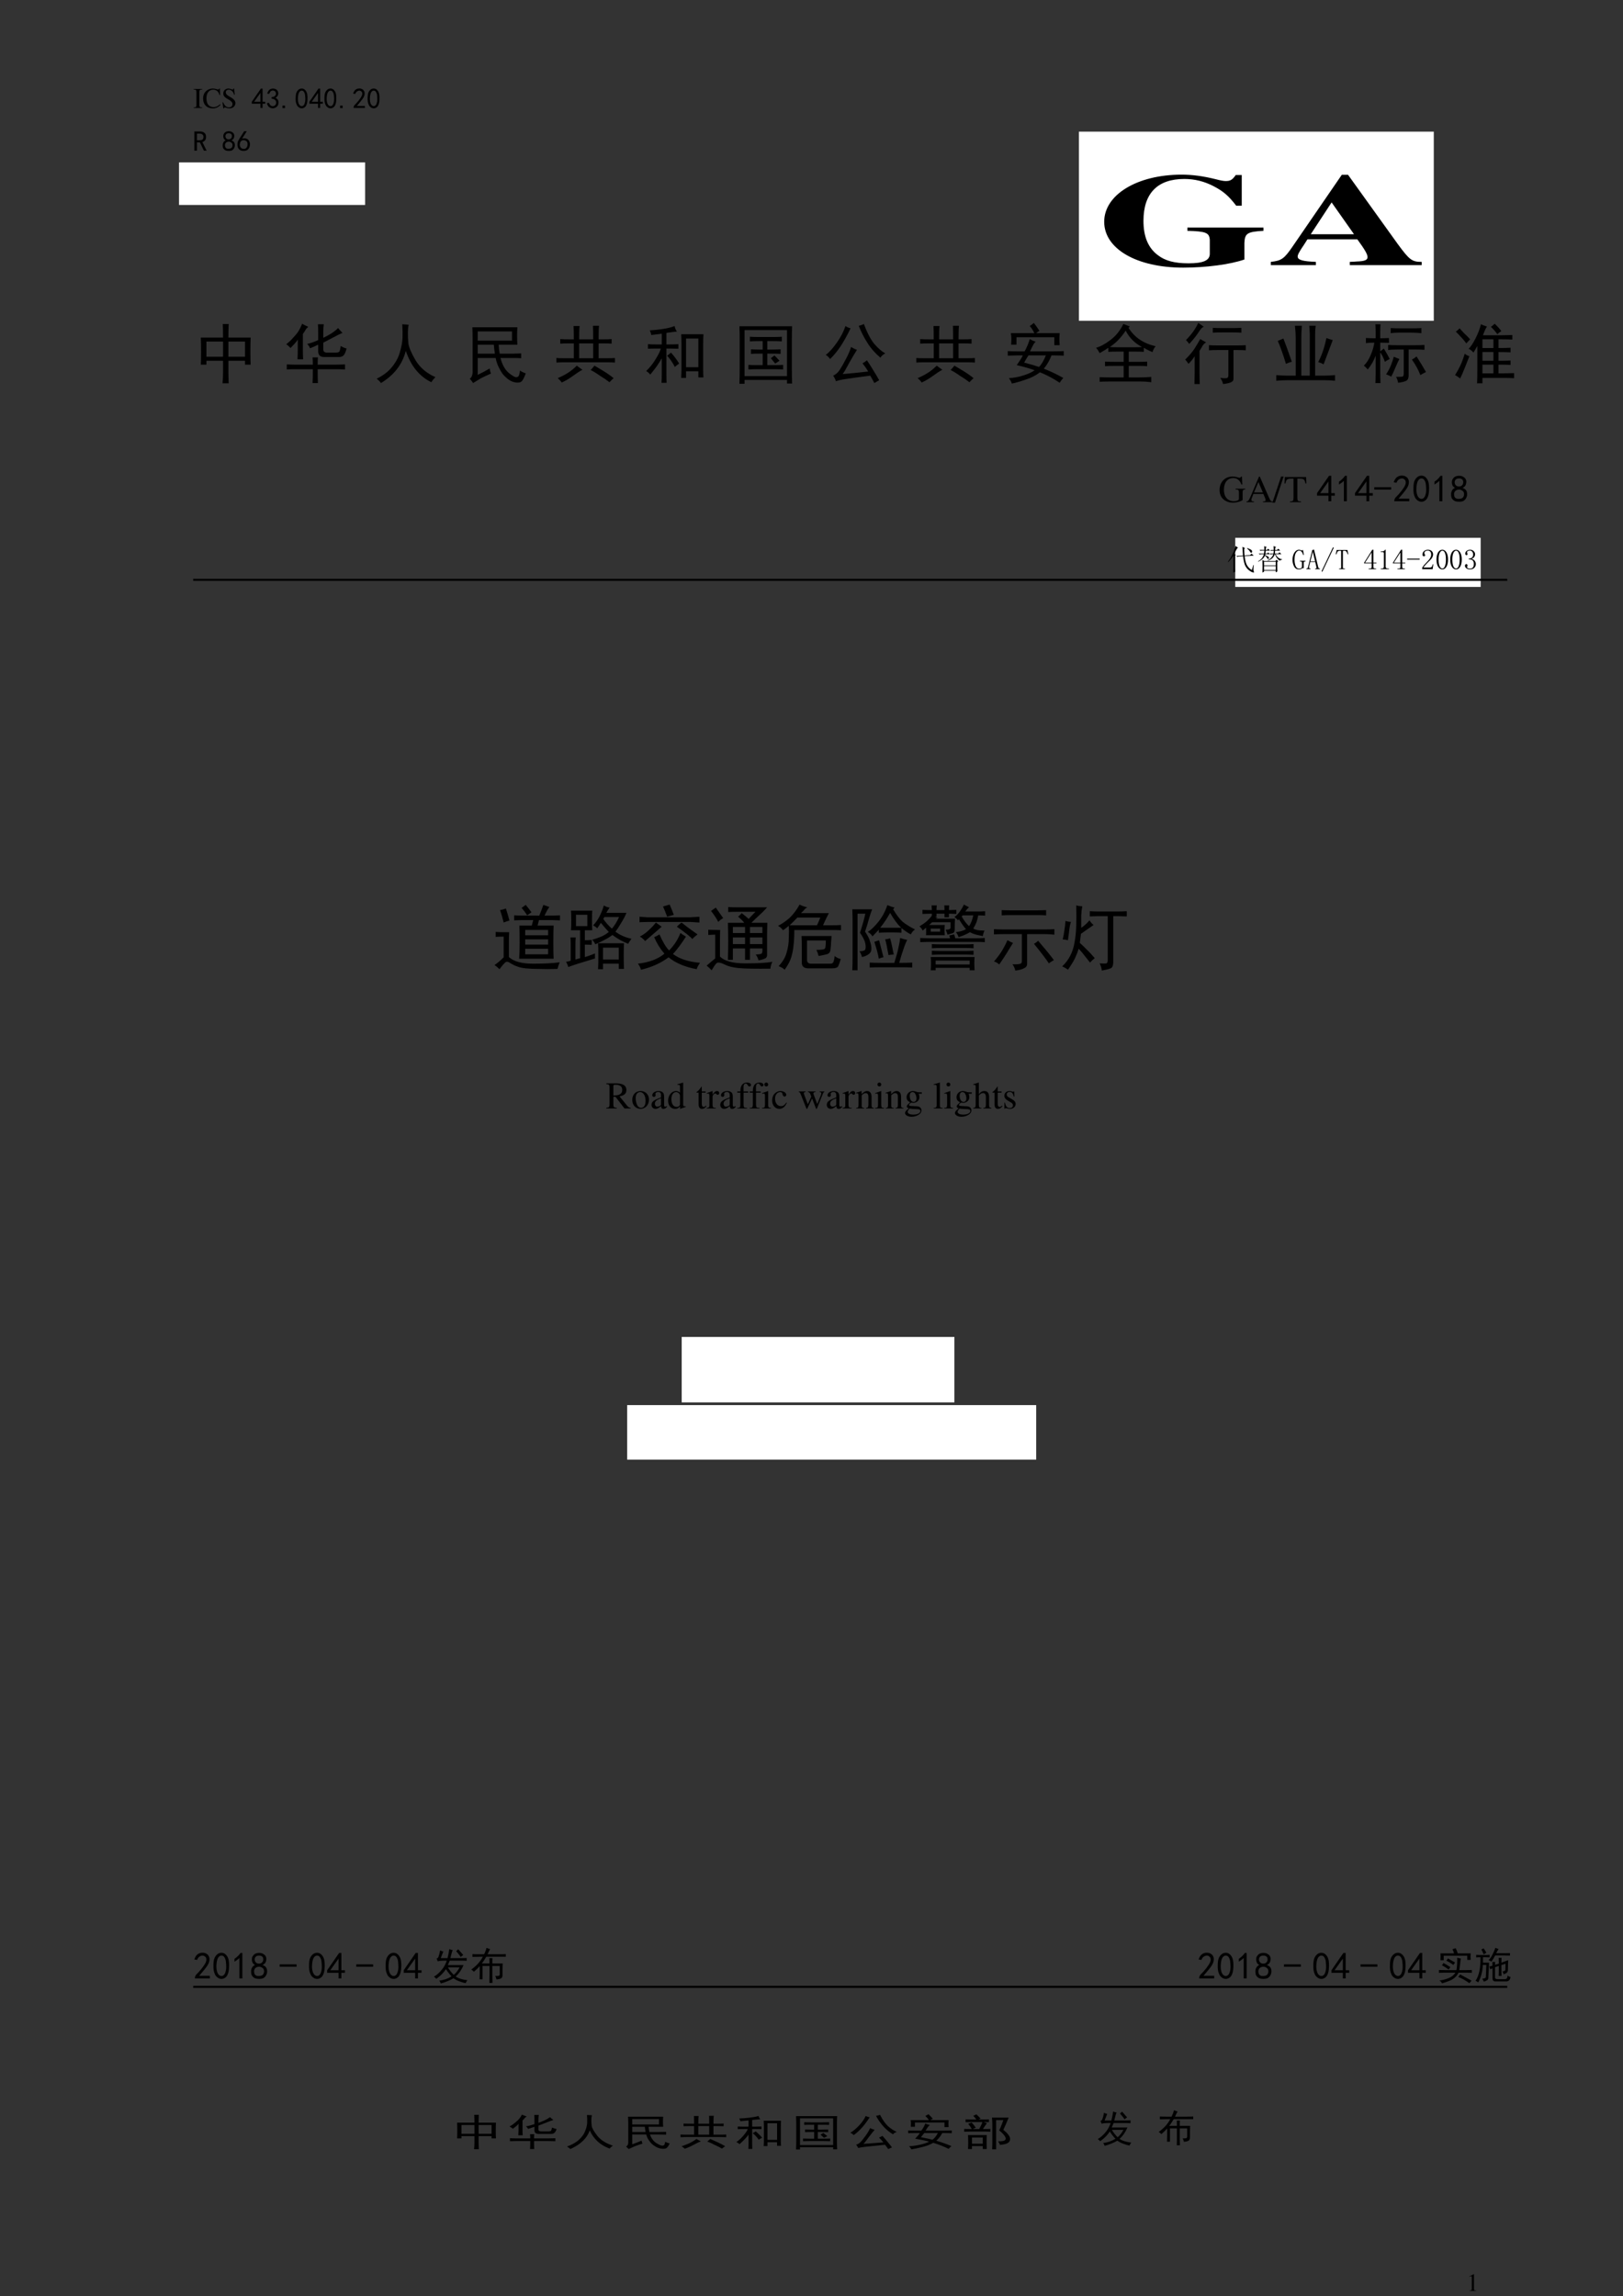 <?xml version="1.0" encoding="UTF-8" standalone="no"?>
<!DOCTYPE svg PUBLIC "-//W3C//DTD SVG 1.1//EN" "http://www.w3.org/Graphics/SVG/1.1/DTD/svg11.dtd">
<svg xmlns="http://www.w3.org/2000/svg" xmlns:xlink="http://www.w3.org/1999/xlink" version="1.1" width="595.2pt" height="841.92pt" viewBox="0 0 595.2 841.92">
<rect x="0" y="0" width="595.2" height="841.92" fill="#333333" stroke="none"/>
<g enable-background="new">
<g>
<g id="Layer-1" data-name="Artifact">
<symbol id="font_0_12">
<path d="M .007 0 L .283 0 L .283 .015 C .206 .015 .189 .026 .188 .074 L .188 .674 L .18 .676 L 0 .585 L 0 .571 C .039 .586 .063 .593 .072 .593 C .093 .593 .102 .578 .102 .546 L .102 .093 C .1 .03 .083 .016 .007 .015 L .007 0 Z "/>
</symbol>
<use xlink:href="#font_0_12" transform="matrix(9.12,0,0,-9.12,538.832,840)"/>
<symbol id="font_0_1">
<path d="M -2147483500 -2147483500 Z "/>
</symbol>
<use xlink:href="#font_0_1" transform="matrix(9.12,0,0,-9.12,19585049000,-19585049000)"/>
</g>
<g id="Layer-1" data-name="P">
<path transform="matrix(1,0,0,-1,0,841.92)" d="M 453 626.72 L 543 626.72 L 543 644.72 L 453 644.72 Z " fill="#ffffff" fill-rule="evenodd"/>
</g>
<g id="Layer-1" data-name="P">
<path transform="matrix(1,0,0,-1,0,841.92)" d="M 250 327.72 L 350 327.72 L 350 351.72 L 250 351.72 Z " fill="#ffffff" fill-rule="evenodd"/>
</g>
<g id="Layer-1" data-name="P">
<path transform="matrix(1,0,0,-1,0,841.92)" d="M 230 306.72 L 380 306.72 L 380 326.72 L 230 326.72 Z " fill="#ffffff" fill-rule="evenodd"/>
</g>
<g id="Layer-1" data-name="P">
<path transform="matrix(1,0,0,-1,0,841.92)" d="M 65.65 766.77 L 133.9 766.77 L 133.9 782.37 L 65.65 782.37 Z " fill="#ffffff" fill-rule="evenodd"/>
</g>
<clipPath id="cp1">
<path transform="matrix(1,0,0,-1,0,841.92)" d="M 55.71 766.77 L 568.05 766.77 L 568.05 813.6 L 55.71 813.6 Z " fill-rule="evenodd"/>
</clipPath>
<g clip-path="url(#cp1)">
<g id="Layer-1" data-name="P">
<clipPath id="cp2">
<path transform="matrix(1,0,0,-1,0,841.92)" d="M 55.704 766.78 L 568.054 766.78 L 568.054 813.604 L 55.704 813.604 Z " fill-rule="evenodd"/>
</clipPath>
<g clip-path="url(#cp2)">
<symbol id="font_0_2a">
<path d="M 0 0 L .297 0 L .297 .019 C .215 .021 .201 .035 .199 .109 L .199 .553 C .201 .628 .214 .64 .297 .643 L .297 .662 L 0 .662 L 0 .643 C .085 .638 .096 .628 .097 .553 L .097 .109 C .096 .033 .084 .022 0 .019 L 0 0 Z "/>
</symbol>
<symbol id="font_0_24">
<path d="M .592 .465 L .583 .69 L .562 .69 C .556 .669 .54 .657 .52 .657 C .511 .657 .496 .66 .481 .665 C .432 .682 .382 .69 .335 .69 C .253 .69 .17 .659 .108 .604 C .038 .542 0 .45 0 .34 C 0 .136 .133 0 .332 0 C .445 0 .545 .046 .605 .127 L .587 .145 C .514 .074 .447 .044 .364 .044 C .301 .044 .245 .064 .202 .102 C .147 .151 .116 .241 .116 .353 C .116 .534 .209 .65 .354 .65 C .411 .65 .463 .629 .503 .59 C .535 .558 .55 .53 .569 .465 L .592 .465 Z "/>
</symbol>
<symbol id="font_0_34">
<path d="M .405 .69 L .384 .69 C .38 .668 .369 .656 .352 .656 C .342 .656 .325 .66 .308 .668 C .271 .682 .234 .69 .201 .69 C .159 .69 .115 .673 .082 .644 C .047 .613 .029 .571 .029 .519 C .029 .439 .073 .383 .185 .324 C .257 .285 .309 .245 .334 .207 C .343 .194 .348 .173 .348 .148 C .348 .082 .298 .036 .225 .036 C .135 .036 .073 .091 .023 .213 L 0 .213 L .03 .001 L .052 .001 C .053 .02 .065 .034 .08 .034 C .091 .034 .108 .03 .127 .023 C .165 .008 .206 0 .245 0 C .361 0 .449 .079 .449 .183 C .449 .265 .394 .329 .262 .401 C .157 .458 .115 .502 .115 .557 C .115 .612 .157 .649 .219 .649 C .264 .649 .306 .63 .341 .594 C .372 .562 .386 .536 .402 .477 L .427 .477 L .405 .69 Z "/>
</symbol>
<use xlink:href="#font_0_2a" transform="matrix(10.56,0,0,-10.56,71.014,39.6)"/>
<use xlink:href="#font_0_24" transform="matrix(10.56,0,0,-10.56,74.478,39.748)"/>
<use xlink:href="#font_0_34" transform="matrix(10.56,0,0,-10.56,81.585,39.748)"/>
</g>
<clipPath id="cp3">
<path transform="matrix(1,0,0,-1,0,841.92)" d="M 55.704 766.78 L 568.054 766.78 L 568.054 813.604 L 55.704 813.604 Z " fill-rule="evenodd"/>
</clipPath>
<g clip-path="url(#cp3)">
<use xlink:href="#font_0_1" transform="matrix(10.56,0,0,-10.56,22677427000,-22677427000)"/>
</g>
<clipPath id="cp4">
<path transform="matrix(1,0,0,-1,0,841.92)" d="M 55.704 766.78 L 568.054 766.78 L 568.054 813.604 L 55.704 813.604 Z " fill-rule="evenodd"/>
</clipPath>
<g clip-path="url(#cp4)">
<symbol id="font_5_17">
<path d="M .301 .148 L 0 .148 L 0 .215 L .316 .672 L .375 .672 L .375 .215 L .469 .215 L .469 .148 L .375 .148 L .375 0 L .301 0 L .301 .148 M .301 .215 L .301 .523 L .082 .215 L .301 .215 Z "/>
</symbol>
<symbol id="font_5_16">
<path d="M 0 .18 L .07 .191 C .081 .158 .098 .129 .121 .105 C .145 .085 .173 .074 .207 .074 C .243 .077 .272 .091 .293 .117 C .314 .146 .323 .177 .32 .211 C .318 .247 .303 .275 .277 .293 C .254 .314 .215 .328 .16 .336 L .16 .387 C .215 .392 .254 .406 .277 .43 C .303 .453 .315 .483 .312 .52 C .31 .559 .293 .586 .262 .602 C .23 .62 .197 .622 .16 .609 C .126 .596 .099 .56 .078 .5 L .008 .512 C .023 .559 .044 .598 .07 .629 C .099 .66 .137 .678 .184 .684 C .23 .689 .271 .682 .305 .664 C .341 .648 .366 .622 .379 .586 C .395 .552 .397 .514 .387 .473 C .376 .431 .346 .395 .297 .363 C .333 .348 .361 .324 .379 .293 C .4 .262 .406 .22 .398 .168 C .393 .118 .371 .078 .332 .047 C .293 .016 .249 0 .199 0 C .15 .003 .107 .018 .07 .047 C .034 .078 .01 .122 0 .18 Z "/>
</symbol>
<symbol id="font_5_11">
<path d="M .09 0 L 0 0 L 0 .086 L .09 .086 L .09 0 Z "/>
</symbol>
<symbol id="font_5_13">
<path d="M .003 .389 C .005 .46 .014 .514 .03 .553 C .048 .595 .073 .629 .104 .655 C .135 .681 .173 .694 .217 .694 C .264 .694 .305 .674 .339 .635 C .372 .599 .395 .552 .405 .495 C .415 .438 .418 .371 .413 .296 C .41 .223 .397 .163 .374 .116 C .353 .069 .32 .036 .276 .018 C .232 -0 .188 .001 .143 .022 C .099 .046 .068 .076 .049 .112 C .031 .148 .018 .186 .01 .225 C .003 .267 0 .322 .003 .389 M .085 .413 C .077 .342 .079 .279 .092 .221 C .105 .167 .126 .128 .155 .104 C .186 .081 .217 .076 .249 .089 C .28 .104 .302 .133 .315 .174 C .331 .219 .339 .266 .339 .315 C .339 .367 .336 .414 .331 .456 C .328 .497 .316 .535 .296 .569 C .277 .603 .251 .62 .217 .62 C .186 .622 .158 .607 .132 .573 C .108 .539 .092 .486 .085 .413 Z "/>
</symbol>
<symbol id="font_5_15">
<path d="M .016 .016 C .018 .055 .036 .09 .07 .121 C .104 .152 .147 .201 .199 .266 C .251 .333 .285 .385 .301 .422 C .316 .458 .322 .49 .316 .516 C .314 .542 .302 .562 .281 .578 C .26 .596 .236 .604 .207 .602 C .181 .599 .155 .589 .129 .57 C .105 .552 .087 .525 .074 .488 L 0 .5 C .021 .56 .047 .603 .078 .629 C .112 .658 .151 .673 .195 .676 C .221 .678 .245 .677 .266 .672 C .286 .669 .307 .66 .328 .645 C .352 .632 .37 .611 .383 .582 C .398 .553 .404 .518 .398 .477 C .396 .438 .376 .389 .34 .332 C .303 .277 .233 .19 .129 .07 L .41 .07 L .41 0 L .016 0 L .016 .016 Z "/>
</symbol>
<use xlink:href="#font_5_17" transform="matrix(10.56,0,0,-10.56,92.332,39.592)"/>
<use xlink:href="#font_5_16" transform="matrix(10.56,0,0,-10.56,97.9,39.716)"/>
<use xlink:href="#font_5_11" transform="matrix(10.56,0,0,-10.56,103.593,39.634)"/>
<use xlink:href="#font_5_13" transform="matrix(10.56,0,0,-10.56,108.392,39.785)"/>
<use xlink:href="#font_5_17" transform="matrix(10.56,0,0,-10.56,113.452,39.592)"/>
<use xlink:href="#font_5_13" transform="matrix(10.56,0,0,-10.56,118.952,39.785)"/>
<use xlink:href="#font_5_11" transform="matrix(10.56,0,0,-10.56,124.713,39.634)"/>
<use xlink:href="#font_5_15" transform="matrix(10.56,0,0,-10.56,129.498,39.592)"/>
<use xlink:href="#font_5_13" transform="matrix(10.56,0,0,-10.56,134.792,39.785)"/>
</g>
<clipPath id="cp6">
<path transform="matrix(1,0,0,-1,0,841.92)" d="M 55.704 766.78 L 568.054 766.78 L 568.054 813.604 L 55.704 813.604 Z " fill-rule="evenodd"/>
</clipPath>
<g clip-path="url(#cp6)">
<symbol id="font_5_3">
<path d="M -2147483500 -2147483500 Z "/>
</symbol>
<use xlink:href="#font_5_3" transform="matrix(10.56,0,0,-10.56,22677427000,-22677427000)"/>
</g>
</g>
<g id="Layer-1" data-name="P">
<clipPath id="cp7">
<path transform="matrix(1,0,0,-1,0,841.92)" d="M 55.704 766.78 L 568.054 766.78 L 568.054 813.604 L 55.704 813.604 Z " fill-rule="evenodd"/>
</clipPath>
<g clip-path="url(#cp7)">
<symbol id="font_5_35">
<path d="M .426 0 L .332 0 L .191 .289 L .09 .289 L .09 0 L 0 0 L 0 .668 L .195 .668 C .258 .668 .309 .652 .348 .621 C .387 .592 .406 .544 .406 .477 C .406 .424 .393 .384 .367 .355 C .341 .327 .311 .309 .277 .301 L .426 0 M .316 .477 C .316 .513 .305 .542 .281 .562 C .26 .583 .225 .594 .176 .594 L .09 .594 L .09 .363 L .199 .363 C .23 .363 .258 .371 .281 .387 C .305 .405 .316 .435 .316 .477 Z "/>
</symbol>
<symbol id="font_5_1b">
<path d="M 0 .203 C 0 .234 .008 .264 .023 .293 C .039 .324 .065 .349 .102 .367 C .07 .385 .049 .405 .039 .426 C .029 .449 .022 .475 .02 .504 C .02 .533 .023 .557 .031 .578 C .042 .599 .056 .618 .074 .637 C .092 .655 .112 .667 .133 .672 C .156 .68 .181 .684 .207 .684 C .233 .684 .257 .681 .277 .676 C .298 .671 .32 .659 .344 .641 C .367 .625 .384 .602 .395 .57 C .405 .539 .404 .503 .391 .461 C .38 .419 .35 .387 .301 .363 C .345 .35 .376 .329 .395 .301 C .413 .275 .422 .242 .422 .203 C .422 .164 .415 .133 .402 .109 C .392 .086 .379 .066 .363 .051 C .35 .035 .331 .022 .305 .012 C .281 .004 .25 0 .211 0 C .174 0 .142 .004 .113 .012 C .087 .022 .065 .036 .047 .055 C .029 .073 .016 .094 .008 .117 C .003 .143 0 .172 0 .203 M .078 .207 C .078 .176 .083 .148 .094 .125 C .107 .102 .129 .086 .16 .078 C .191 .073 .224 .074 .258 .082 C .292 .09 .315 .108 .328 .137 C .341 .165 .345 .194 .34 .223 C .337 .251 .322 .275 .293 .293 C .264 .314 .233 .323 .199 .32 C .165 .318 .137 .306 .113 .285 C .092 .264 .081 .238 .078 .207 M .094 .512 C .094 .486 .103 .461 .121 .438 C .139 .414 .168 .402 .207 .402 C .246 .402 .275 .414 .293 .438 C .314 .461 .323 .488 .32 .52 C .32 .553 .309 .578 .285 .594 C .264 .609 .234 .616 .195 .613 C .159 .611 .133 .599 .117 .578 C .102 .56 .094 .538 .094 .512 Z "/>
</symbol>
<symbol id="font_5_19">
<path d="M .003 .241 C .005 .28 .012 .312 .022 .339 C .035 .365 .053 .397 .077 .436 L .237 .686 L .327 .686 L .163 .428 C .233 .447 .289 .444 .331 .421 C .372 .397 .4 .37 .413 .339 C .428 .31 .436 .277 .436 .241 C .439 .207 .434 .173 .421 .139 C .41 .105 .389 .074 .358 .046 C .329 .02 .288 .005 .233 .003 C .181 0 .135 .009 .096 .03 C .06 .053 .034 .085 .018 .124 C .005 .165 0 .204 .003 .241 M .124 .112 C .147 .089 .178 .076 .217 .073 C .257 .07 .289 .083 .315 .112 C .341 .141 .354 .182 .354 .237 C .354 .292 .337 .329 .303 .35 C .272 .371 .236 .379 .194 .374 C .155 .368 .126 .349 .108 .315 C .09 .281 .082 .245 .085 .206 C .087 .169 .1 .138 .124 .112 Z "/>
</symbol>
<use xlink:href="#font_5_35" transform="matrix(10.56,0,0,-10.56,71.278,55.254)"/>
<use xlink:href="#font_5_3" transform="matrix(10.56,0,0,-10.56,22677427000,-22677427000)"/>
<use xlink:href="#font_5_1b" transform="matrix(10.56,0,0,-10.56,81.673,55.336)"/>
<use xlink:href="#font_5_19" transform="matrix(10.56,0,0,-10.56,87.049,55.364)"/>
</g>
<clipPath id="cp8">
<path transform="matrix(1,0,0,-1,0,841.92)" d="M 55.704 766.78 L 568.054 766.78 L 568.054 813.604 L 55.704 813.604 Z " fill-rule="evenodd"/>
</clipPath>
<g clip-path="url(#cp8)">
<use xlink:href="#font_5_3" transform="matrix(10.56,0,0,-10.56,22677427000,-22677427000)"/>
</g>
</g>
<clipPath id="cp9">
<path transform="matrix(1,0,0,-1,0,841.92)" d="M 65.544 766.78 L 558.454 766.78 L 558.454 782.38 L 65.544 782.38 Z " fill-rule="evenodd"/>
</clipPath>
<g clip-path="url(#cp9)">
<g id="Layer-1" data-name="P">
<clipPath id="cp10">
<path transform="matrix(1,0,0,-1,0,841.92)" d="M 65.544 766.78 L 558.454 766.78 L 558.454 782.38 L 65.544 782.38 Z " fill-rule="evenodd"/>
</clipPath>
<g clip-path="url(#cp10)">
<use xlink:href="#font_0_1" transform="matrix(10.56,0,0,-10.56,22677427000,-22677427000)" fill="#808080"/>
</g>
<clipPath id="cp11">
<path transform="matrix(1,0,0,-1,0,841.92)" d="M 65.544 766.78 L 558.454 766.78 L 558.454 782.38 L 65.544 782.38 Z " fill-rule="evenodd"/>
</clipPath>
<g clip-path="url(#cp11)">
<use xlink:href="#font_0_1" transform="matrix(10.56,0,0,-10.56,22677427000,-22677427000)" fill="#808080"/>
</g>
<clipPath id="cp12">
<path transform="matrix(1,0,0,-1,0,841.92)" d="M 65.544 766.78 L 558.454 766.78 L 558.454 782.38 L 65.544 782.38 Z " fill-rule="evenodd"/>
</clipPath>
<g clip-path="url(#cp12)">
<use xlink:href="#font_0_1" transform="matrix(10.56,0,0,-10.56,22677427000,-22677427000)" fill="#808080"/>
</g>
<clipPath id="cp13">
<path transform="matrix(1,0,0,-1,0,841.92)" d="M 65.544 766.78 L 558.454 766.78 L 558.454 782.38 L 65.544 782.38 Z " fill-rule="evenodd"/>
</clipPath>
<g clip-path="url(#cp13)">
<use xlink:href="#font_0_1" transform="matrix(10.56,0,0,-10.56,22677427000,-22677427000)" fill="#808080"/>
</g>
<clipPath id="cp14">
<path transform="matrix(1,0,0,-1,0,841.92)" d="M 65.544 766.78 L 558.454 766.78 L 558.454 782.38 L 65.544 782.38 Z " fill-rule="evenodd"/>
</clipPath>
<g clip-path="url(#cp14)">
<use xlink:href="#font_0_1" transform="matrix(10.56,0,0,-10.56,22677427000,-22677427000)" fill="#808080"/>
</g>
<clipPath id="cp15">
<path transform="matrix(1,0,0,-1,0,841.92)" d="M 65.544 766.78 L 558.454 766.78 L 558.454 782.38 L 65.544 782.38 Z " fill-rule="evenodd"/>
</clipPath>
<g clip-path="url(#cp15)">
<use xlink:href="#font_5_3" transform="matrix(10.56,0,0,-10.56,22677427000,-22677427000)"/>
</g>
</g>
</g>
</g>
<clipPath id="cp16">
<path transform="matrix(1,0,0,-1,0,841.92)" d="M 387.99 724.29 L 533.49 724.29 L 533.49 793.65 L 387.99 793.65 Z " fill-rule="evenodd"/>
</clipPath>
<g clip-path="url(#cp16)">
<g id="Layer-1" data-name="P">
<path transform="matrix(1,0,0,-1,0,841.92)" d="M 395.66 724.3 L 525.81 724.3 L 525.81 793.66 L 395.66 793.66 Z " fill="#ffffff" fill-rule="evenodd"/>
</g>
<g id="Layer-1" data-name="P">
<clipPath id="cp17">
<path transform="matrix(1,0,0,-1,0,841.92)" d="M 387.98 724.3 L 533.49 724.3 L 533.49 793.66 L 387.98 793.66 Z " fill-rule="evenodd"/>
</clipPath>
<g clip-path="url(#cp17)">
<symbol id="font_12_28">
<path d="M .718 .306 L .375 .306 L .375 .281 C .459 .277 .474 .267 .476 .211 L .476 .106 C .476 .055 .447 .033 .38 .033 C .317 .033 .275 .052 .242 .095 C .198 .151 .177 .237 .177 .357 C .177 .567 .24 .677 .361 .677 C .408 .677 .451 .659 .494 .621 C .537 .583 .561 .548 .595 .473 L .62 .473 L .62 .707 L .593 .707 C .578 .671 .569 .661 .548 .661 C .539 .661 .525 .665 .503 .675 C .446 .699 .397 .71 .349 .71 C .149 .71 0 .557 0 .35 C 0 .144 .146 0 .356 0 C .459 0 .567 .024 .632 .062 L .632 .189 C .634 .262 .645 .274 .718 .281 L .718 .306 Z "/>
</symbol>
<symbol id="font_12_22">
<path d="M .68 .025 C .636 .025 .625 .039 .571 .164 L .348 .69 L .32 .69 L .098 .142 C .06 .048 .048 .034 0 .025 L 0 0 L .203 0 L .203 .025 C .143 .029 .121 .04 .121 .066 C .121 .079 .128 .103 .15 .157 L .165 .197 L .39 .197 C .424 .118 .436 .083 .436 .061 C .436 .039 .423 .03 .388 .028 C .383 .027 .37 .026 .356 .025 L .356 0 L .68 0 L .68 .025 M .18 .236 L .274 .479 L .375 .236 L .18 .236 Z "/>
</symbol>
<use xlink:href="#font_12_28" transform="matrix(81.357,0,0,-48.024,404.94,98.132)"/>
<use xlink:href="#font_12_22" transform="matrix(81.357,0,0,-48.024,466.046,97.22)"/>
</g>
</g>
<g id="Layer-1" data-name="P">
<clipPath id="cp19">
<path transform="matrix(1,0,0,-1,0,841.92)" d="M 387.98 724.3 L 533.49 724.3 L 533.49 793.66 L 387.98 793.66 Z " fill-rule="evenodd"/>
</clipPath>
<g clip-path="url(#cp19)">
<symbol id="font_12_1">
<path d="M -2147483500 -2147483500 Z "/>
</symbol>
<use xlink:href="#font_12_1" transform="matrix(81.357,0,0,-48.024,174713800000,-103130740000)"/>
</g>
</g>
</g>
<clipPath id="cp20">
<path transform="matrix(1,0,0,-1,0,841.92)" d="M 61.95 696.42 L 562.05 696.42 L 562.05 727.65 L 61.95 727.65 Z " fill-rule="evenodd"/>
</clipPath>
<g clip-path="url(#cp20)">
<g id="Layer-1" data-name="P">
<clipPath id="cp21">
<path transform="matrix(1,0,0,-1,0,841.92)" d="M 61.944 696.43 L 562.054 696.43 L 562.054 727.654 L 61.944 727.654 Z " fill-rule="evenodd"/>
</clipPath>
<g clip-path="url(#cp21)">
<symbol id="font_16_463">
<path d="M .426 .906 C .423 .833 .422 .764 .422 .699 L .762 .699 C .759 .647 .758 .576 .758 .484 C .758 .396 .759 .329 .762 .285 L .676 .285 L .676 .344 L .422 .344 L .422 .176 C .422 .145 .423 .086 .426 0 L .332 0 C .337 .047 .34 .102 .34 .164 L .34 .344 L .086 .344 L .086 .285 L 0 .285 C .003 .324 .004 .391 .004 .484 C .004 .581 .003 .652 0 .699 L .34 .699 C .34 .77 .339 .839 .336 .906 L .426 .906 M .676 .406 L .676 .637 L .422 .637 L .422 .406 L .676 .406 M .34 .406 L .34 .637 L .086 .637 L .086 .406 L .34 .406 Z "/>
</symbol>
<symbol id="font_16_984">
<path d="M .574 .898 C .569 .867 .566 .829 .566 .785 L .566 .691 C .605 .71 .642 .729 .676 .75 C .712 .771 .751 .801 .793 .84 C .809 .819 .831 .794 .859 .766 C .826 .753 .78 .73 .723 .699 C .665 .668 .613 .641 .566 .617 L .566 .516 C .566 .482 .585 .465 .621 .465 L .758 .465 C .792 .465 .811 .473 .816 .488 C .822 .504 .827 .53 .832 .566 C .863 .548 .893 .535 .922 .527 C .909 .478 .895 .444 .879 .426 C .863 .408 .841 .398 .812 .398 L .574 .398 C .52 .398 .491 .426 .488 .48 L .488 .586 C .434 .56 .392 .542 .363 .531 C .355 .555 .341 .577 .32 .598 C .37 .608 .426 .628 .488 .656 L .488 .777 C .488 .827 .487 .867 .484 .898 L .574 .898 M .406 .281 C .406 .326 .405 .362 .402 .391 L .484 .391 C .482 .367 .48 .331 .48 .281 L .762 .281 C .801 .281 .846 .283 .898 .285 L .898 .207 C .849 .21 .805 .211 .766 .211 L .48 .211 C .48 .104 .482 .034 .484 0 L .402 0 C .405 .036 .406 .107 .406 .211 L .121 .211 C .087 .211 .049 .21 .008 .207 L .008 .285 C .049 .283 .089 .281 .125 .281 L .406 .281 M .336 .859 C .318 .844 .303 .827 .293 .809 C .283 .79 .27 .771 .254 .75 L .254 .496 C .254 .454 .255 .41 .258 .363 L .172 .363 C .174 .413 .176 .457 .176 .496 L .176 .664 C .165 .646 .15 .625 .129 .602 C .108 .581 .087 .559 .066 .535 C .043 .559 .021 .578 0 .594 C .036 .62 .069 .65 .098 .684 C .129 .717 .154 .746 .172 .77 C .19 .796 .204 .82 .215 .844 C .228 .87 .237 .891 .242 .906 C .268 .891 .299 .875 .336 .859 Z "/>
</symbol>
<symbol id="font_16_4f0">
<path d="M 0 .066 C .102 .116 .181 .177 .238 .25 C .296 .323 .335 .397 .355 .473 C .379 .551 .392 .622 .395 .688 C .397 .755 .396 .826 .391 .898 C .419 .896 .452 .893 .488 .891 C .48 .849 .477 .806 .477 .762 C .477 .717 .479 .667 .484 .609 C .49 .552 .526 .465 .594 .348 C .664 .233 .766 .147 .898 .09 C .867 .059 .846 .033 .836 .012 C .654 .1 .523 .26 .445 .492 C .393 .286 .267 .122 .066 0 C .051 .021 .029 .043 0 .066 Z "/>
</symbol>
<symbol id="font_16_2247">
<path d="M .441 .586 C .444 .536 .449 .491 .457 .449 L .656 .449 C .693 .449 .736 .451 .785 .453 L .785 .379 C .741 .382 .698 .383 .656 .383 L .469 .383 C .495 .281 .536 .206 .594 .156 C .654 .107 .694 .085 .715 .09 C .736 .092 .749 .104 .754 .125 C .762 .148 .766 .171 .766 .191 C .792 .173 .822 .159 .855 .148 C .835 .091 .815 .052 .797 .031 C .779 .01 .749 .003 .707 .008 C .665 .013 .626 .029 .59 .055 C .556 .081 .526 .109 .5 .141 C .477 .174 .456 .211 .438 .25 C .419 .289 .405 .333 .395 .383 L .121 .383 L .121 .125 C .186 .156 .247 .189 .305 .223 C .307 .191 .314 .165 .324 .145 C .27 .121 .219 .098 .172 .074 C .128 .048 .087 .023 .051 0 C .035 .023 .018 .046 0 .066 C .031 .087 .046 .129 .043 .191 L .043 .68 C .043 .74 .042 .797 .039 .852 L .727 .852 C .724 .805 .723 .762 .723 .723 C .723 .686 .724 .641 .727 .586 L .441 .586 M .645 .648 L .645 .789 L .121 .789 L .121 .648 L .645 .648 M .383 .449 C .375 .501 .37 .547 .367 .586 L .121 .586 L .121 .449 L .383 .449 Z "/>
</symbol>
<symbol id="font_16_7a7">
<path d="M .266 .66 C .266 .764 .264 .832 .262 .863 L .355 .863 C .35 .832 .348 .764 .348 .66 L .562 .66 C .562 .767 .561 .836 .559 .867 L .652 .867 C .647 .836 .645 .767 .645 .66 L .723 .66 C .77 .66 .81 .661 .844 .664 L .844 .594 C .81 .596 .77 .598 .723 .598 L .645 .598 L .645 .371 L .777 .371 C .824 .371 .863 .372 .895 .375 L .895 .305 C .866 .307 .828 .309 .781 .309 L .117 .309 C .068 .309 .029 .307 0 .305 L 0 .375 C .029 .372 .068 .371 .117 .371 L .266 .371 L .266 .598 L .199 .598 C .137 .598 .09 .596 .059 .594 L .059 .664 C .092 .661 .141 .66 .203 .66 L .266 .66 M .562 .371 L .562 .598 L .348 .598 L .348 .371 L .562 .371 M .398 .195 C .362 .177 .314 .146 .254 .102 C .197 .06 .139 .026 .082 0 C .064 .026 .043 .048 .02 .066 C .074 .09 .125 .116 .172 .145 C .221 .176 .268 .214 .312 .258 C .341 .234 .37 .214 .398 .195 M .582 .258 C .613 .24 .659 .212 .719 .176 C .779 .139 .831 .103 .875 .066 C .852 .048 .831 .027 .812 .004 C .768 .038 .719 .072 .664 .105 C .612 .142 .565 .171 .523 .191 C .544 .212 .564 .234 .582 .258 Z "/>
</symbol>
<symbol id="font_16_ac2">
<path d="M .875 .742 C .872 .69 .871 .642 .871 .598 L .871 .195 C .871 .148 .872 .111 .875 .082 L .797 .082 L .797 .176 L .609 .176 L .609 .074 L .535 .074 C .538 .134 .539 .171 .539 .184 L .539 .598 C .539 .642 .538 .69 .535 .742 L .875 .742 M .469 .781 C .445 .781 .392 .775 .309 .762 L .309 .586 L .367 .586 C .406 .586 .448 .587 .492 .59 L .492 .52 C .448 .522 .408 .523 .371 .523 L .309 .523 L .309 .121 C .309 .077 .31 .036 .312 0 L .234 0 C .237 .042 .238 .082 .238 .121 L .238 .375 C .199 .302 .141 .219 .062 .125 C .049 .143 .029 .161 0 .18 C .057 .234 .107 .297 .148 .367 C .193 .44 .217 .492 .223 .523 L .152 .523 C .095 .523 .053 .522 .027 .52 L .027 .59 C .056 .587 .098 .586 .152 .586 L .238 .586 L .238 .75 C .204 .745 .151 .738 .078 .73 C .073 .757 .065 .78 .055 .801 C .104 .803 .167 .81 .242 .82 C .318 .831 .382 .846 .434 .867 C .439 .839 .451 .81 .469 .781 M .797 .238 L .797 .676 L .609 .676 L .609 .238 L .797 .238 M .438 .242 C .404 .307 .365 .365 .32 .414 C .336 .424 .355 .44 .379 .461 C .428 .406 .47 .35 .504 .293 C .478 .277 .456 .26 .438 .242 Z "/>
</symbol>
<symbol id="font_16_d33">
<path d="M .805 .879 C .802 .814 .801 .741 .801 .66 L .801 .242 C .801 .161 .802 .082 .805 .004 L .727 .004 L .727 .059 L .078 .059 L .078 0 L 0 0 C .003 .081 .004 .164 .004 .25 L .004 .66 C .004 .738 .003 .811 0 .879 L .805 .879 M .727 .117 L .727 .82 L .078 .82 L .078 .117 L .727 .117 M .523 .715 C .562 .715 .604 .716 .648 .719 L .648 .648 C .609 .651 .568 .652 .523 .652 L .426 .652 L .426 .523 L .496 .523 C .543 .523 .587 .525 .629 .527 L .629 .457 C .587 .46 .543 .461 .496 .461 L .426 .461 L .426 .285 L .535 .285 C .582 .285 .626 .286 .668 .289 L .668 .219 C .629 .221 .585 .223 .535 .223 L .27 .223 C .225 .223 .181 .221 .137 .219 L .137 .289 C .181 .286 .225 .285 .27 .285 L .355 .285 L .355 .461 L .301 .461 C .257 .461 .215 .46 .176 .457 L .176 .527 C .215 .525 .257 .523 .301 .523 L .355 .523 L .355 .652 L .297 .652 C .25 .652 .204 .651 .16 .648 L .16 .719 C .204 .716 .25 .715 .297 .715 L .523 .715 M .535 .434 C .548 .421 .574 .393 .613 .352 C .587 .336 .565 .322 .547 .309 C .539 .319 .517 .346 .48 .391 C .501 .406 .52 .421 .535 .434 Z "/>
</symbol>
<symbol id="font_16_7a2">
<path d="M .648 .176 C .628 .212 .599 .254 .562 .301 C .589 .316 .611 .332 .629 .348 C .668 .29 .704 .233 .738 .176 C .772 .121 .798 .077 .816 .043 C .788 .027 .763 .013 .742 0 C .727 .031 .706 .069 .68 .113 C .505 .09 .382 .073 .309 .062 C .238 .052 .188 .04 .156 .027 C .148 .053 .134 .082 .113 .113 C .139 .124 .164 .142 .188 .168 C .211 .194 .245 .249 .289 .332 C .336 .415 .368 .488 .387 .551 C .426 .527 .456 .513 .477 .508 C .448 .464 .409 .397 .359 .309 C .312 .22 .279 .163 .258 .137 C .378 .147 .508 .16 .648 .176 M .582 .902 C .632 .77 .684 .669 .738 .602 C .796 .534 .853 .484 .91 .453 C .874 .435 .849 .413 .836 .387 C .758 .452 .691 .527 .637 .613 C .582 .699 .538 .786 .504 .875 C .533 .88 .559 .889 .582 .902 M .379 .836 C .329 .732 .279 .641 .227 .562 C .174 .484 .121 .419 .066 .367 C .046 .396 .023 .417 0 .43 C .055 .471 .112 .535 .172 .621 C .232 .707 .275 .79 .301 .871 C .319 .858 .345 .846 .379 .836 Z "/>
</symbol>
<symbol id="font_16_11bf">
<path d="M .426 .641 C .415 .63 .405 .617 .395 .602 C .387 .589 .368 .552 .34 .492 L .703 .492 C .766 .492 .816 .493 .855 .496 L .855 .426 C .814 .428 .764 .43 .707 .43 L .668 .43 C .639 .354 .6 .286 .551 .227 C .647 .19 .746 .143 .848 .086 C .829 .065 .811 .04 .793 .012 C .697 .077 .596 .13 .492 .172 C .427 .122 .353 .085 .27 .059 C .186 .03 .117 .01 .062 0 C .052 .031 .036 .059 .016 .082 C .096 .087 .172 .102 .242 .125 C .315 .148 .371 .174 .41 .203 C .332 .232 .241 .258 .137 .281 C .178 .339 .21 .388 .23 .43 L .133 .43 C .102 .43 .057 .428 0 .426 L 0 .496 C .031 .493 .074 .492 .129 .492 L .258 .492 C .292 .555 .318 .617 .336 .68 C .367 .661 .397 .648 .426 .641 M .336 .879 C .359 .895 .38 .91 .398 .926 C .427 .889 .456 .849 .484 .805 C .469 .797 .452 .785 .434 .77 L .793 .77 C .79 .733 .789 .703 .789 .68 C .789 .656 .79 .625 .793 .586 L .711 .586 L .711 .707 L .133 .707 L .133 .594 L .051 .594 C .053 .63 .055 .661 .055 .688 C .055 .714 .052 .741 .047 .77 L .406 .77 C .385 .814 .362 .85 .336 .879 M .25 .32 C .357 .292 .432 .27 .477 .254 C .513 .288 .548 .346 .582 .43 L .316 .43 C .296 .398 .273 .362 .25 .32 Z "/>
</symbol>
<symbol id="font_16_79e">
<path d="M .496 .832 C .587 .686 .725 .592 .91 .551 C .887 .522 .871 .492 .863 .461 C .811 .482 .767 .504 .73 .527 L .73 .465 C .702 .467 .656 .469 .594 .469 L .5 .469 L .5 .312 L .648 .312 C .703 .312 .747 .314 .781 .316 L .781 .246 C .747 .249 .703 .25 .648 .25 L .5 .25 L .5 .074 L .652 .074 C .73 .074 .794 .077 .844 .082 L .844 0 C .797 .008 .736 .012 .66 .012 L .23 .012 C .152 .012 .094 .01 .055 .008 L .055 .078 C .094 .076 .152 .074 .23 .074 L .422 .074 L .422 .25 L .312 .25 C .224 .25 .165 .249 .137 .246 L .137 .316 C .165 .314 .223 .312 .309 .312 L .422 .312 L .422 .469 L .344 .469 C .263 .469 .211 .467 .188 .465 L .188 .527 C .164 .509 .12 .482 .055 .445 C .039 .477 .021 .504 0 .527 C .062 .543 .135 .582 .219 .645 C .302 .707 .368 .789 .418 .891 C .449 .878 .482 .865 .516 .852 L .496 .832 M .211 .539 C .242 .536 .288 .535 .348 .535 L .582 .535 C .634 .535 .674 .536 .703 .539 C .591 .596 .508 .68 .453 .789 C .383 .682 .302 .599 .211 .539 Z "/>
</symbol>
<symbol id="font_16_3e82">
<path d="M .789 .59 C .839 .59 .884 .591 .926 .594 L .926 .516 C .884 .518 .84 .52 .793 .52 L .738 .52 L .738 .094 C .741 .062 .73 .042 .707 .031 C .686 .018 .643 .008 .578 0 C .573 .031 .559 .062 .535 .094 C .579 .089 .611 .087 .629 .09 C .647 .09 .658 .103 .66 .129 L .66 .52 L .504 .52 C .454 .52 .408 .518 .363 .516 L .363 .594 C .41 .591 .457 .59 .504 .59 L .789 .59 M .32 .637 C .297 .624 .279 .607 .266 .586 C .255 .565 .24 .539 .219 .508 L .219 .156 C .219 .122 .22 .07 .223 0 L .141 0 C .143 .078 .145 .137 .145 .176 L .145 .426 C .121 .387 .09 .348 .051 .309 C .033 .335 .016 .357 0 .375 C .06 .432 .107 .487 .141 .539 C .174 .591 .204 .641 .23 .688 C .257 .672 .286 .655 .32 .637 M .723 .855 C .767 .855 .812 .857 .859 .859 L .859 .785 C .812 .788 .764 .789 .715 .789 L .57 .789 C .513 .789 .464 .788 .422 .785 L .422 .859 C .464 .857 .513 .855 .57 .855 L .723 .855 M .285 .875 C .264 .872 .237 .844 .203 .789 C .169 .737 .122 .678 .062 .613 C .047 .634 .03 .654 .012 .672 C .053 .714 .091 .758 .125 .805 C .159 .854 .184 .897 .199 .934 C .225 .918 .254 .898 .285 .875 Z "/>
</symbol>
<symbol id="font_16_450">
<path d="M .391 .84 C .385 .767 .383 .704 .383 .652 L .383 .078 L .512 .078 L .512 .699 C .512 .741 .509 .788 .504 .84 L .602 .84 C .596 .798 .594 .754 .594 .707 L .594 .078 L .746 .078 C .788 .078 .839 .081 .898 .086 L .898 0 C .839 .005 .789 .008 .75 .008 L .156 .008 C .12 .008 .068 .005 0 0 L 0 .086 C .068 .081 .118 .078 .152 .078 L .297 .078 L .297 .656 C .297 .711 .293 .772 .285 .84 L .391 .84 M .109 .645 C .141 .564 .184 .445 .238 .289 C .21 .284 .18 .273 .148 .258 C .102 .409 .06 .526 .023 .609 C .049 .62 .078 .632 .109 .645 M .863 .621 C .829 .533 .783 .409 .723 .25 C .697 .266 .669 .277 .641 .285 C .695 .387 .737 .509 .766 .652 C .794 .642 .827 .632 .863 .621 Z "/>
</symbol>
<symbol id="font_16_1e3d">
<path d="M .18 .777 C .18 .819 .178 .859 .176 .898 L .254 .898 C .251 .862 .25 .822 .25 .777 L .25 .684 C .292 .684 .336 .685 .383 .688 L .383 .613 C .336 .616 .292 .617 .25 .617 L .25 .484 C .268 .497 .286 .512 .305 .527 C .339 .473 .368 .419 .395 .367 C .366 .354 .341 .34 .32 .324 C .305 .376 .281 .424 .25 .469 L .25 .164 C .25 .109 .251 .055 .254 0 L .176 0 C .178 .057 .18 .112 .18 .164 L .18 .418 C .154 .345 .113 .275 .059 .207 C .043 .228 .023 .247 0 .266 C .044 .31 .079 .365 .105 .43 C .134 .497 .152 .56 .16 .617 C .111 .617 .068 .615 .031 .609 L .031 .688 C .081 .685 .13 .684 .18 .684 L .18 .777 M .789 .578 C .841 .578 .887 .579 .926 .582 L .926 .508 C .887 .51 .846 .512 .805 .512 L .684 .512 L .684 .117 C .684 .076 .672 .048 .648 .035 C .625 .022 .583 .012 .523 .004 C .518 .035 .508 .065 .492 .094 C .544 .094 .577 .095 .59 .098 C .603 .103 .609 .118 .609 .145 L .609 .512 L .512 .512 C .447 .512 .4 .509 .371 .504 L .371 .582 C .405 .579 .452 .578 .512 .578 L .789 .578 M .746 .836 C .801 .836 .845 .837 .879 .84 L .879 .762 C .829 .767 .777 .77 .723 .77 L .531 .77 C .49 .77 .449 .767 .41 .762 L .41 .84 C .447 .837 .487 .836 .531 .836 L .746 .836 M .805 .406 C .862 .318 .91 .238 .949 .168 C .921 .155 .892 .139 .863 .121 C .835 .197 .792 .276 .734 .359 C .76 .372 .784 .388 .805 .406 M .543 .367 C .533 .352 .513 .31 .484 .242 C .456 .174 .434 .126 .418 .098 C .395 .111 .368 .122 .34 .133 C .374 .185 .398 .232 .414 .273 C .432 .318 .447 .361 .457 .402 C .486 .389 .514 .378 .543 .367 Z "/>
</symbol>
<symbol id="font_16_7fc">
<path d="M .207 .527 C .238 .556 .273 .608 .312 .684 C .352 .762 .379 .835 .395 .902 C .423 .889 .454 .878 .488 .867 C .473 .849 .452 .805 .426 .734 L .711 .734 C .771 .734 .826 .736 .875 .738 L .875 .668 C .823 .671 .768 .672 .711 .672 L .664 .672 L .664 .539 C .74 .539 .801 .54 .848 .543 L .848 .473 C .801 .475 .74 .477 .664 .477 L .664 .344 C .742 .344 .803 .345 .848 .348 L .848 .281 C .803 .284 .742 .285 .664 .285 L .664 .152 C .773 .152 .853 .154 .902 .156 L .902 .078 C .853 .081 .797 .082 .734 .082 L .418 .082 L .418 0 L .336 0 C .339 .047 .34 .113 .34 .199 L .34 .57 C .324 .542 .305 .508 .281 .469 C .26 .495 .236 .514 .207 .527 M .219 .414 C .193 .349 .168 .286 .145 .227 C .121 .167 .099 .116 .078 .074 C .055 .092 .029 .109 0 .125 C .029 .172 .055 .219 .078 .266 C .102 .315 .125 .378 .148 .453 C .167 .435 .19 .422 .219 .414 M .586 .344 L .586 .477 L .418 .477 L .418 .344 L .586 .344 M .586 .539 L .586 .672 L .418 .672 L .418 .539 L .586 .539 M .586 .152 L .586 .285 L .418 .285 L .418 .152 L .586 .152 M .07 .84 C .083 .824 .105 .799 .137 .766 C .171 .734 .202 .703 .23 .672 C .207 .648 .188 .628 .172 .609 C .143 .651 .09 .711 .012 .789 C .033 .805 .052 .822 .07 .84 M .605 .91 C .652 .866 .686 .828 .707 .797 C .689 .786 .668 .771 .645 .75 C .626 .781 .594 .819 .547 .863 C .562 .871 .582 .887 .605 .91 Z "/>
</symbol>
<use xlink:href="#font_16_463" transform="matrix(24,0,0,-24,73.636,140.54)"/>
<use xlink:href="#font_16_984" transform="matrix(24,0,0,-24,104.975,140.446)"/>
<use xlink:href="#font_16_4f0" transform="matrix(24,0,0,-24,138.137,140.446)"/>
<use xlink:href="#font_16_2247" transform="matrix(24,0,0,-24,172.288,140.446)"/>
<use xlink:href="#font_16_7a7" transform="matrix(24,0,0,-24,204.043,140.259)"/>
<use xlink:href="#font_16_ac2" transform="matrix(24,0,0,-24,236.975,140.352)"/>
<use xlink:href="#font_16_d33" transform="matrix(24,0,0,-24,271.168,140.727)"/>
<use xlink:href="#font_16_7a2" transform="matrix(24,0,0,-24,302.829,140.446)"/>
<use xlink:href="#font_16_7a7" transform="matrix(24,0,0,-24,336.043,140.259)"/>
<use xlink:href="#font_16_11bf" transform="matrix(24,0,0,-24,369.579,140.634)"/>
<use xlink:href="#font_16_79e" transform="matrix(24,0,0,-24,401.949,140.165)"/>
<use xlink:href="#font_16_3e82" transform="matrix(24,0,0,-24,434.642,140.821)"/>
<use xlink:href="#font_16_450" transform="matrix(24,0,0,-24,468.043,139.602)"/>
<use xlink:href="#font_16_1e3d" transform="matrix(24,0,0,-24,500.173,140.446)"/>
<use xlink:href="#font_16_7fc" transform="matrix(24,0,0,-24,533.615,140.54)"/>
</g>
</g>
<g id="Layer-1" data-name="P">
<clipPath id="cp23">
<path transform="matrix(1,0,0,-1,0,841.92)" d="M 61.944 696.43 L 562.054 696.43 L 562.054 727.654 L 61.944 727.654 Z " fill-rule="evenodd"/>
</clipPath>
<g clip-path="url(#cp23)">
<use xlink:href="#font_5_3" transform="matrix(24,0,0,-24,51539605000,-51539605000)"/>
</g>
</g>
</g>
<clipPath id="cp24">
<path transform="matrix(1,0,0,-1,0,841.92)" d="M 59.79 624.9 L 559.41 624.9 L 559.41 696.42 L 59.79 696.42 Z " fill-rule="evenodd"/>
</clipPath>
<g clip-path="url(#cp24)">
<g id="Layer-1" data-name="P">
<clipPath id="cp25">
<path transform="matrix(1,0,0,-1,0,841.92)" d="M 59.784 624.89 L 559.414 624.89 L 559.414 696.434 L 59.784 696.434 Z " fill-rule="evenodd"/>
</clipPath>
<g clip-path="url(#cp25)">
<symbol id="font_0_28">
<path d="M .677 .368 L .422 .368 L .422 .35 C .5 .345 .508 .337 .51 .261 L .51 .099 C .51 .067 .45 .04 .377 .04 C .214 .04 .114 .154 .114 .34 C .114 .434 .142 .525 .186 .574 C .229 .623 .292 .65 .36 .65 C .416 .65 .466 .631 .504 .595 C .534 .566 .55 .54 .575 .479 L .598 .479 L .59 .69 L .568 .69 C .562 .67 .544 .657 .523 .657 C .513 .657 .497 .66 .479 .667 C .434 .682 .387 .69 .342 .69 C .143 .69 0 .543 0 .339 C 0 .241 .027 .166 .083 .107 C .149 .038 .246 0 .356 0 C .443 0 .567 .035 .607 .07 L .607 .273 C .609 .334 .62 .346 .677 .35 L .677 .368 Z "/>
</symbol>
<symbol id="font_0_22">
<path d="M .691 .019 C .646 .022 .636 .032 .601 .106 L .352 .674 L .332 .674 L .124 .183 C .06 .037 .048 .021 0 .019 L 0 0 L .198 0 L .198 .019 C .15 .019 .13 .031 .13 .06 C .13 .072 .133 .086 .138 .099 L .184 .216 L .446 .216 L .487 .12 C .499 .093 .506 .067 .506 .053 C .506 .028 .489 .02 .436 .019 L .436 0 L .691 0 L .691 .019 M .201 .257 L .316 .532 L .432 .257 L .201 .257 Z "/>
</symbol>
<use xlink:href="#font_0_28" transform="matrix(13.92,0,0,-13.92,447.255,184.325)"/>
<use xlink:href="#font_0_22" transform="matrix(13.92,0,0,-13.92,457.099,184.13)"/>
</g>
<clipPath id="cp26">
<path transform="matrix(1,0,0,-1,0,841.92)" d="M 59.784 624.89 L 559.414 624.89 L 559.414 696.434 L 59.784 696.434 Z " fill-rule="evenodd"/>
</clipPath>
<g clip-path="url(#cp26)">
<symbol id="font_0_10">
<path d="M .296 .69 L .229 .69 L 0 0 L .068 0 L .296 .69 Z "/>
</symbol>
<symbol id="font_0_35">
<path d="M .435 .019 C .353 .023 .34 .035 .339 .109 L .339 .62 L .393 .62 C .509 .618 .53 .601 .552 .492 L .576 .492 L .57 .662 L .006 .662 L 0 .492 L .024 .492 C .047 .601 .068 .618 .183 .62 L .237 .62 L .237 .12 C .236 .034 .227 .024 .143 .019 L .143 0 L .435 0 L .435 .019 Z "/>
</symbol>
<use xlink:href="#font_0_10" transform="matrix(13.92,0,0,-13.92,466.625,184.325)"/>
<use xlink:href="#font_0_35" transform="matrix(13.92,0,0,-13.92,471.066,184.13)"/>
</g>
<clipPath id="cp27">
<path transform="matrix(1,0,0,-1,0,841.92)" d="M 59.784 624.89 L 559.414 624.89 L 559.414 696.434 L 59.784 696.434 Z " fill-rule="evenodd"/>
</clipPath>
<g clip-path="url(#cp27)">
<use xlink:href="#font_0_1" transform="matrix(13.92,0,0,-13.92,29892970000,-29892970000)"/>
</g>
<clipPath id="cp28">
<path transform="matrix(1,0,0,-1,0,841.92)" d="M 59.784 624.89 L 559.414 624.89 L 559.414 696.434 L 59.784 696.434 Z " fill-rule="evenodd"/>
</clipPath>
<g clip-path="url(#cp28)">
<symbol id="font_5_14">
<path d="M .129 .539 C .095 .505 .052 .473 0 .441 L 0 .516 C .065 .56 .118 .612 .16 .672 L .207 .672 L .207 0 L .129 0 L .129 .539 Z "/>
</symbol>
<use xlink:href="#font_5_17" transform="matrix(13.92,0,0,-13.92,482.993,183.804)"/>
<use xlink:href="#font_5_14" transform="matrix(13.92,0,0,-13.92,491.041,183.804)"/>
</g>
<clipPath id="cp29">
<path transform="matrix(1,0,0,-1,0,841.92)" d="M 59.784 624.89 L 559.414 624.89 L 559.414 696.434 L 59.784 696.434 Z " fill-rule="evenodd"/>
</clipPath>
<g clip-path="url(#cp29)">
<use xlink:href="#font_5_17" transform="matrix(13.92,0,0,-13.92,496.913,183.804)"/>
</g>
<clipPath id="cp30">
<path transform="matrix(1,0,0,-1,0,841.92)" d="M 59.784 624.89 L 559.414 624.89 L 559.414 696.434 L 59.784 696.434 Z " fill-rule="evenodd"/>
</clipPath>
<g clip-path="url(#cp30)">
<symbol id="font_5_10">
<path d="M .445 0 L 0 0 L 0 .062 L .445 .062 L .445 0 Z "/>
</symbol>
<use xlink:href="#font_5_10" transform="matrix(13.92,0,0,-13.92,503.982,179.508)"/>
</g>
<clipPath id="cp31">
<path transform="matrix(1,0,0,-1,0,841.92)" d="M 59.784 624.89 L 559.414 624.89 L 559.414 696.434 L 59.784 696.434 Z " fill-rule="evenodd"/>
</clipPath>
<g clip-path="url(#cp31)">
<use xlink:href="#font_5_15" transform="matrix(13.92,0,0,-13.92,511.105,183.804)"/>
<use xlink:href="#font_5_13" transform="matrix(13.92,0,0,-13.92,518.306,184.058)"/>
<use xlink:href="#font_5_14" transform="matrix(13.92,0,0,-13.92,526.063,183.804)"/>
<use xlink:href="#font_5_1b" transform="matrix(13.92,0,0,-13.92,532.153,183.967)"/>
</g>
<clipPath id="cp32">
<path transform="matrix(1,0,0,-1,0,841.92)" d="M 59.784 624.89 L 559.414 624.89 L 559.414 696.434 L 59.784 696.434 Z " fill-rule="evenodd"/>
</clipPath>
<g clip-path="url(#cp32)">
<use xlink:href="#font_5_3" transform="matrix(13.92,0,0,-13.92,29892970000,-29892970000)"/>
</g>
</g>
<clipPath id="cp33">
<path transform="matrix(1,0,0,-1,0,841.92)" d="M 74.904 625.85 L 547.174 625.85 L 547.174 647.474 L 74.904 647.474 Z " fill-rule="evenodd"/>
</clipPath>
<g clip-path="url(#cp33)">
<g id="Layer-1" data-name="P">
<clipPath id="cp34">
<path transform="matrix(1,0,0,-1,0,841.92)" d="M 74.904 625.85 L 547.174 625.85 L 547.174 647.474 L 74.904 647.474 Z " fill-rule="evenodd"/>
</clipPath>
<g clip-path="url(#cp34)">
<symbol id="font_23_3">
<path d="M -2147483500 -2147483500 Z "/>
</symbol>
<use xlink:href="#font_23_3" transform="matrix(10.56,0,0,-10.56,22677427000,-22677427000)"/>
<use xlink:href="#font_23_3" transform="matrix(10.56,0,0,-10.56,22677427000,-22677427000)"/>
<use xlink:href="#font_23_3" transform="matrix(10.56,0,0,-10.56,22677427000,-22677427000)"/>
</g>
</g>
<g id="Layer-1" data-name="P">
<clipPath id="cp36">
<path transform="matrix(1,0,0,-1,0,841.92)" d="M 74.904 625.85 L 547.174 625.85 L 547.174 647.474 L 74.904 647.474 Z " fill-rule="evenodd"/>
</clipPath>
<g clip-path="url(#cp36)">
<symbol id="font_25_513">
<path d="M .832 .092 L .883 .264 L .898 .264 C .888 .176 .884 .118 .887 .092 C .892 .066 .898 .044 .906 .026 C .914 .005 .9 -0 .863 .01 C .829 .018 .786 .042 .734 .081 C .682 .12 .639 .172 .605 .237 C .572 .302 .546 .413 .527 .569 L .367 .561 L .332 .549 L .293 .581 L .523 .592 C .518 .658 .514 .712 .512 .757 C .509 .801 .507 .848 .504 .897 L .598 .85 L .566 .823 C .569 .721 .573 .646 .578 .596 L .77 .608 L .82 .659 L .898 .592 L .582 .573 C .598 .419 .629 .307 .676 .237 C .723 .169 .775 .121 .832 .092 M .664 .839 L .668 .854 C .767 .82 .822 .792 .832 .768 C .845 .745 .844 .721 .828 .698 C .815 .677 .798 .684 .777 .717 C .759 .754 .721 .794 .664 .839 M .246 .589 L .246 .167 C .246 .125 .247 .079 .25 .03 L .188 .003 C .19 .068 .191 .121 .191 .163 L .191 .592 C .129 .493 .069 .418 .012 .366 L 0 .378 C .034 .422 .065 .469 .094 .518 C .125 .57 .155 .629 .184 .694 C .215 .762 .242 .839 .266 .924 L .352 .87 C .331 .859 .309 .829 .285 .78 C .262 .733 .24 .69 .219 .651 L .273 .616 L .246 .589 Z "/>
</symbol>
<symbol id="font_25_1d2f">
<path d="M .254 .637 C .251 .626 .249 .616 .246 .605 C .298 .585 .335 .566 .355 .551 C .379 .535 .384 .513 .371 .484 C .358 .458 .342 .461 .324 .492 C .309 .523 .281 .556 .242 .59 C .216 .535 .181 .491 .137 .457 C .095 .423 .052 .397 .008 .379 L 0 .391 C .044 .414 .085 .445 .121 .484 C .158 .526 .185 .577 .203 .637 L .113 .637 L .055 .629 L .023 .66 L .207 .66 C .212 .699 .216 .734 .219 .766 L .141 .766 L .082 .758 L .051 .789 L .219 .789 C .219 .849 .217 .892 .215 .918 L .301 .883 L .273 .859 C .271 .836 .27 .811 .27 .785 L .309 .785 L .352 .828 L .418 .762 L .27 .762 C .267 .746 .263 .712 .258 .66 L .312 .66 L .352 .699 L .414 .637 L .254 .637 M .594 .762 C .591 .73 .589 .697 .586 .66 L .703 .66 L .746 .703 L .812 .637 L .609 .637 C .63 .592 .659 .555 .695 .523 C .734 .492 .781 .471 .836 .461 L .836 .449 C .792 .444 .766 .431 .758 .41 C .721 .434 .688 .465 .656 .504 C .628 .543 .605 .587 .59 .637 L .582 .637 C .564 .579 .534 .533 .492 .496 C .453 .462 .402 .434 .34 .41 L .332 .422 C .382 .448 .423 .479 .457 .516 C .493 .555 .518 .595 .531 .637 L .477 .637 L .438 .629 L .406 .66 L .535 .66 C .54 .691 .543 .725 .543 .762 L .492 .762 L .457 .754 L .426 .785 L .543 .785 C .543 .832 .542 .878 .539 .922 L .629 .883 L .598 .859 C .595 .836 .594 .811 .594 .785 L .66 .785 L .703 .828 L .77 .762 L .594 .762 M .211 .227 L .211 .09 L .613 .09 L .613 .227 L .211 .227 M .152 .438 L .215 .402 L .605 .402 L .641 .445 L .703 .395 L .668 .367 C .668 .185 .669 .076 .672 .039 L .613 .008 L .613 .066 L .211 .066 L .211 .031 L .152 0 C .155 .089 .156 .159 .156 .211 C .156 .263 .155 .339 .152 .438 M .211 .379 L .211 .25 L .613 .25 L .613 .379 L .211 .379 Z "/>
</symbol>
<use xlink:href="#font_25_513" transform="matrix(10.56,0,0,-10.56,450.301,209.97)"/>
<use xlink:href="#font_25_1d2f" transform="matrix(10.56,0,0,-10.56,461.356,209.942)"/>
</g>
</g>
<g id="Layer-1" data-name="P">
<clipPath id="cp38">
<path transform="matrix(1,0,0,-1,0,841.92)" d="M 74.904 625.85 L 547.174 625.85 L 547.174 647.474 L 74.904 647.474 Z " fill-rule="evenodd"/>
</clipPath>
<g clip-path="url(#cp38)">
<symbol id="font_23_2a">
<path d="M .227 .656 C .188 .656 .151 .629 .117 .574 C .086 .522 .07 .441 .07 .332 C .07 .259 .082 .19 .105 .125 C .132 .06 .173 .027 .23 .027 C .259 .027 .281 .033 .297 .043 C .315 .056 .326 .074 .328 .098 L .328 .23 C .328 .246 .324 .258 .316 .266 C .309 .273 .297 .277 .281 .277 L .258 .277 L .258 .301 L .453 .301 L .453 .277 L .434 .277 C .421 .277 .41 .273 .402 .266 C .395 .258 .391 .247 .391 .234 L .391 .039 C .385 .042 .38 .043 .375 .043 C .372 .046 .368 .047 .363 .047 C .358 .047 .353 .046 .348 .043 C .342 .043 .337 .04 .332 .035 C .316 .022 .299 .013 .281 .008 C .266 .003 .247 0 .227 0 C .148 0 .091 .034 .055 .102 C .018 .172 0 .249 0 .332 C 0 .428 .021 .51 .062 .578 C .107 .648 .161 .684 .227 .684 C .242 .684 .26 .68 .281 .672 C .302 .664 .315 .66 .32 .66 C .328 .66 .336 .661 .344 .664 C .352 .669 .358 .676 .363 .684 L .395 .508 L .371 .5 C .355 .555 .336 .594 .312 .617 C .289 .643 .26 .656 .227 .656 Z "/>
</symbol>
<symbol id="font_23_24">
<path d="M .309 .25 L .133 .25 L .098 .102 C .092 .078 .092 .059 .098 .043 C .103 .03 .115 .023 .133 .023 L .145 .023 L .145 0 L 0 0 L 0 .023 L .012 .023 C .022 .023 .031 .026 .039 .031 C .047 .039 .052 .051 .055 .066 L .207 .664 L .266 .684 L .414 .066 C .419 .051 .426 .039 .434 .031 C .441 .026 .451 .023 .461 .023 L .473 .023 L .473 0 L .305 0 L .305 .023 L .32 .023 C .336 .023 .345 .027 .348 .035 C .353 .046 .353 .06 .348 .078 L .309 .25 M .227 .598 L .223 .598 L .141 .273 L .305 .273 L .227 .598 Z "/>
</symbol>
<symbol id="font_23_12">
<path d="M .027 0 L 0 .016 L .398 .852 L .426 .836 L .027 0 Z "/>
</symbol>
<symbol id="font_23_37">
<path d="M .32 0 L .117 0 L .117 .023 L .152 .023 C .165 .023 .174 .026 .18 .031 C .185 .036 .188 .044 .188 .055 L .188 .602 C .188 .622 .186 .634 .184 .637 C .181 .639 .171 .641 .152 .641 C .116 .641 .09 .634 .074 .621 C .061 .608 .044 .573 .023 .516 L 0 .52 L .035 .668 L .406 .668 L .438 .52 L .418 .516 C .397 .57 .38 .604 .367 .617 C .357 .633 .333 .641 .297 .641 C .271 .641 .257 .639 .254 .637 C .251 .634 .25 .621 .25 .598 L .25 .055 C .25 .044 .253 .036 .258 .031 C .266 .026 .275 .023 .285 .023 L .32 .023 L .32 0 Z "/>
</symbol>
<use xlink:href="#font_23_2a" transform="matrix(10.56,0,0,-10.56,473.999,208.787)"/>
<use xlink:href="#font_23_24" transform="matrix(10.56,0,0,-10.56,479.072,208.705)"/>
<use xlink:href="#font_23_12" transform="matrix(10.56,0,0,-10.56,484.641,209.654)"/>
<use xlink:href="#font_23_37" transform="matrix(10.56,0,0,-10.56,489.839,208.705)"/>
</g>
</g>
<g id="Layer-1" data-name="P">
<clipPath id="cp39">
<path transform="matrix(1,0,0,-1,0,841.92)" d="M 74.904 625.85 L 547.174 625.85 L 547.174 647.474 L 74.904 647.474 Z " fill-rule="evenodd"/>
</clipPath>
<g clip-path="url(#cp39)">
<use xlink:href="#font_23_3" transform="matrix(10.56,0,0,-10.56,22677427000,-22677427000)"/>
</g>
</g>
<g id="Layer-1" data-name="P">
<clipPath id="cp40">
<path transform="matrix(1,0,0,-1,0,841.92)" d="M 74.904 625.85 L 547.174 625.85 L 547.174 647.474 L 74.904 647.474 Z " fill-rule="evenodd"/>
</clipPath>
<g clip-path="url(#cp40)">
<symbol id="font_23_17">
<path d="M .324 .074 C .324 .056 .329 .043 .34 .035 C .35 .027 .365 .023 .383 .023 L .418 .023 L .418 0 L .16 0 L .16 .023 L .203 .023 C .224 .023 .238 .027 .246 .035 C .257 .043 .262 .056 .262 .074 L .262 .203 L 0 .203 L 0 .223 L .285 .676 L .324 .676 L .324 .227 L .43 .227 L .43 .203 L .324 .203 L .324 .074 M .258 .578 L .035 .227 L .262 .227 L .262 .578 L .258 .578 Z "/>
</symbol>
<symbol id="font_23_14">
<path d="M .172 .68 L .172 .086 C .172 .065 .178 .049 .191 .039 C .204 .029 .223 .023 .246 .023 L .285 .023 L .285 0 L 0 0 L 0 .023 L .035 .023 C .061 .023 .079 .029 .09 .039 C .103 .049 .109 .065 .109 .086 L .109 .559 C .109 .569 .105 .577 .098 .582 C .092 .59 .083 .594 .07 .594 L 0 .594 L 0 .617 L .035 .617 C .066 .617 .091 .622 .109 .633 C .13 .643 .146 .659 .156 .68 L .172 .68 Z "/>
</symbol>
<use xlink:href="#font_23_17" transform="matrix(10.56,0,0,-10.56,500.241,208.705)"/>
<use xlink:href="#font_23_14" transform="matrix(10.56,0,0,-10.56,506.346,208.705)"/>
<use xlink:href="#font_23_17" transform="matrix(10.56,0,0,-10.56,510.801,208.705)"/>
</g>
</g>
<g id="Layer-1" data-name="P">
<clipPath id="cp41">
<path transform="matrix(1,0,0,-1,0,841.92)" d="M 74.904 625.85 L 547.174 625.85 L 547.174 647.474 L 74.904 647.474 Z " fill-rule="evenodd"/>
</clipPath>
<g clip-path="url(#cp41)">
<symbol id="font_23_10">
<path d="M 0 0 L 0 .035 L .434 .035 L .434 0 L 0 0 Z "/>
</symbol>
<use xlink:href="#font_23_10" transform="matrix(10.56,0,0,-10.56,516.04,205.199)"/>
</g>
</g>
<g id="Layer-1" data-name="P">
<clipPath id="cp42">
<path transform="matrix(1,0,0,-1,0,841.92)" d="M 74.904 625.85 L 547.174 625.85 L 547.174 647.474 L 74.904 647.474 Z " fill-rule="evenodd"/>
</clipPath>
<g clip-path="url(#cp42)">
<symbol id="font_23_15">
<path d="M .312 .504 C .312 .551 .302 .586 .281 .609 C .26 .635 .229 .648 .188 .648 C .156 .648 .129 .639 .105 .621 C .085 .605 .074 .585 .074 .559 C .074 .543 .078 .53 .086 .52 C .096 .509 .102 .499 .102 .488 C .102 .475 .098 .465 .09 .457 C .085 .452 .076 .449 .062 .449 C .047 .449 .034 .453 .023 .461 C .016 .471 .012 .487 .012 .508 C .012 .562 .031 .604 .07 .633 C .109 .661 .151 .676 .195 .676 C .258 .676 .303 .66 .332 .629 C .363 .598 .379 .559 .379 .512 C .379 .48 .371 .449 .355 .418 C .342 .387 .32 .357 .289 .328 C .214 .255 .155 .195 .113 .148 C .074 .104 .051 .074 .043 .059 L .273 .059 C .297 .059 .316 .068 .332 .086 C .348 .104 .358 .132 .363 .168 L .387 .168 L .363 0 L 0 0 L 0 .051 C .013 .074 .034 .104 .062 .141 C .094 .177 .134 .22 .184 .27 C .228 .314 .26 .355 .281 .395 C .302 .434 .312 .47 .312 .504 Z "/>
</symbol>
<symbol id="font_23_13">
<path d="M .203 .652 C .167 .652 .135 .624 .109 .566 C .086 .512 .074 .438 .074 .344 C .074 .245 .086 .168 .109 .113 C .135 .059 .167 .031 .203 .031 C .242 .031 .272 .059 .293 .113 C .316 .168 .328 .245 .328 .344 C .328 .438 .318 .512 .297 .566 C .276 .624 .245 .652 .203 .652 M .203 0 C .146 0 .098 .03 .059 .09 C .02 .15 0 .234 0 .344 C 0 .445 .018 .527 .055 .59 C .094 .652 .143 .684 .203 .684 C .26 .684 .307 .654 .344 .594 C .383 .534 .402 .451 .402 .344 C .402 .237 .383 .152 .344 .09 C .307 .03 .26 0 .203 0 Z "/>
</symbol>
<symbol id="font_23_16">
<path d="M .379 .188 C .379 .138 .361 .094 .324 .055 C .288 .018 .237 0 .172 0 C .125 0 .085 .013 .051 .039 C .017 .065 0 .095 0 .129 C 0 .145 .005 .158 .016 .168 C .026 .181 .036 .188 .047 .188 C .062 .188 .073 .181 .078 .168 C .086 .158 .09 .148 .09 .141 C .09 .128 .087 .116 .082 .105 C .077 .098 .074 .09 .074 .082 C .074 .066 .083 .053 .102 .043 C .122 .033 .145 .027 .168 .027 C .215 .027 .25 .04 .273 .066 C .297 .095 .309 .138 .309 .195 C .309 .242 .296 .28 .27 .309 C .246 .337 .201 .352 .133 .352 L .133 .379 C .185 .379 .223 .391 .246 .414 C .272 .44 .285 .475 .285 .52 C .285 .556 .275 .587 .254 .613 C .236 .642 .206 .656 .164 .656 C .146 .656 .126 .651 .105 .641 C .085 .633 .074 .618 .074 .598 C .074 .577 .077 .564 .082 .559 C .087 .553 .09 .547 .09 .539 C .09 .526 .087 .516 .082 .508 C .077 .5 .068 .496 .055 .496 C .044 .496 .034 .5 .023 .508 C .016 .516 .012 .53 .012 .551 C .012 .59 .029 .621 .062 .645 C .096 .671 .135 .684 .18 .684 C .232 .684 .273 .667 .305 .633 C .336 .602 .352 .568 .352 .531 C .352 .492 .341 .458 .32 .43 C .302 .404 .272 .384 .23 .371 C .288 .35 .327 .323 .348 .289 C .368 .255 .379 .221 .379 .188 Z "/>
</symbol>
<use xlink:href="#font_23_15" transform="matrix(10.56,0,0,-10.56,521.556,208.705)"/>
<use xlink:href="#font_23_13" transform="matrix(10.56,0,0,-10.56,526.795,208.787)"/>
<use xlink:href="#font_23_13" transform="matrix(10.56,0,0,-10.56,531.832,208.787)"/>
<use xlink:href="#font_23_16" transform="matrix(10.56,0,0,-10.56,537.236,208.787)"/>
</g>
</g>
<g id="Layer-1" data-name="P">
<clipPath id="cp43">
<path transform="matrix(1,0,0,-1,0,841.92)" d="M 74.904 625.85 L 547.174 625.85 L 547.174 647.474 L 74.904 647.474 Z " fill-rule="evenodd"/>
</clipPath>
<g clip-path="url(#cp43)">
<use xlink:href="#font_23_3" transform="matrix(10.56,0,0,-10.56,22677427000,-22677427000)"/>
</g>
</g>
</g>
<g id="Layer-1" data-name="P">
<clipPath id="cp44">
<path transform="matrix(1,0,0,-1,0,841.92)" d="M 59.784 624.89 L 559.414 624.89 L 559.414 696.434 L 59.784 696.434 Z " fill-rule="evenodd"/>
</clipPath>
<g clip-path="url(#cp44)">
<use xlink:href="#font_5_3" transform="matrix(13.92,0,0,-13.92,29892970000,-29892970000)"/>
</g>
</g>
<g id="Layer-1" data-name="P">
<clipPath id="cp45">
<path transform="matrix(1,0,0,-1,0,841.92)" d="M 59.784 624.89 L 559.414 624.89 L 559.414 696.434 L 59.784 696.434 Z " fill-rule="evenodd"/>
</clipPath>
<g clip-path="url(#cp45)">
<use xlink:href="#font_5_3" transform="matrix(13.92,0,0,-13.92,29892970000,-29892970000)"/>
</g>
</g>
</g>
<clipPath id="cp46">
<path transform="matrix(1,0,0,-1,0,841.92)" d="M 50.67 175.5 L 545.01 175.5 L 545.01 521.43 L 50.67 521.43 Z " fill-rule="evenodd"/>
</clipPath>
<g clip-path="url(#cp46)">
<g id="Layer-1" data-name="P">
<clipPath id="cp47">
<path transform="matrix(1,0,0,-1,0,841.92)" d="M 50.664 175.49 L 545.014 175.49 L 545.014 521.43 L 50.664 521.43 Z " fill-rule="evenodd"/>
</clipPath>
<g clip-path="url(#cp47)">
<symbol id="font_16_4689">
<path d="M .277 .762 C .316 .759 .435 .758 .633 .758 C .654 .807 .673 .858 .691 .91 C .725 .897 .754 .887 .777 .879 C .759 .861 .736 .82 .707 .758 C .809 .758 .882 .759 .926 .762 L .926 .691 C .882 .694 .783 .695 .629 .695 L .609 .617 L .836 .617 C .833 .555 .832 .473 .832 .371 C .832 .272 .833 .198 .836 .148 L .348 .148 C .353 .206 .355 .28 .355 .371 C .355 .462 .354 .544 .352 .617 L .527 .617 L .547 .695 C .406 .695 .316 .694 .277 .691 L .277 .762 M .016 .527 C .057 .525 .094 .523 .125 .523 L .207 .523 C .204 .482 .203 .438 .203 .391 L .203 .172 C .271 .109 .385 .078 .547 .078 C .711 .078 .836 .085 .922 .098 C .909 .066 .898 .035 .891 .004 C .789 .001 .701 .001 .625 .004 C .552 .004 .491 .007 .441 .012 C .392 .017 .352 .026 .32 .039 C .289 .049 .257 .065 .223 .086 C .191 .109 .165 .111 .145 .09 C .124 .069 .099 .039 .07 0 C .047 .023 .023 .043 0 .059 C .039 .085 .082 .121 .129 .168 L .129 .461 C .09 .461 .052 .46 .016 .457 L .016 .527 M .758 .211 L .758 .289 L .434 .289 L .434 .211 L .758 .211 M .758 .348 L .758 .422 L .434 .422 L .434 .348 L .758 .348 M .758 .48 L .758 .555 L .434 .555 L .434 .48 L .758 .48 M .129 .66 C .118 .707 .102 .766 .078 .836 C .109 .841 .137 .849 .16 .859 C .178 .807 .195 .75 .211 .688 C .185 .682 .158 .673 .129 .66 M .441 .91 C .475 .868 .503 .833 .523 .805 C .503 .792 .482 .777 .461 .762 C .443 .793 .417 .828 .383 .867 C .401 .88 .421 .895 .441 .91 Z "/>
</symbol>
<symbol id="font_16_4425">
<path d="M .41 .152 C .236 .1 .109 .06 .031 .031 C .026 .052 .016 .077 0 .105 C .026 .108 .048 .113 .066 .121 L .066 .367 C .066 .388 .065 .415 .062 .449 L .137 .449 C .134 .426 .133 .392 .133 .348 L .133 .137 C .151 .142 .173 .148 .199 .156 L .199 .551 L .07 .551 C .073 .577 .074 .622 .074 .688 C .074 .755 .073 .802 .07 .828 L .371 .828 C .368 .799 .367 .753 .367 .688 C .367 .625 .368 .579 .371 .551 L .266 .551 L .266 .41 C .297 .41 .329 .411 .363 .414 L .363 .344 C .329 .346 .297 .348 .266 .348 L .266 .172 C .289 .177 .337 .194 .41 .223 C .408 .202 .408 .178 .41 .152 M .617 .871 C .602 .853 .586 .828 .57 .797 L .855 .797 C .837 .753 .812 .706 .781 .656 C .753 .607 .725 .565 .699 .531 C .759 .484 .835 .451 .926 .43 C .905 .404 .889 .38 .879 .359 C .848 .372 .811 .389 .77 .41 C .728 .434 .69 .458 .656 .484 C .622 .458 .585 .435 .543 .414 C .504 .393 .461 .372 .414 .352 C .404 .375 .389 .397 .371 .418 C .405 .426 .444 .439 .488 .457 C .533 .475 .572 .499 .605 .527 C .579 .553 .542 .596 .492 .656 C .474 .625 .457 .599 .441 .578 C .426 .594 .406 .608 .383 .621 C .411 .647 .44 .686 .469 .738 C .497 .793 .52 .848 .535 .902 C .564 .884 .591 .874 .617 .871 M .82 .367 C .818 .333 .816 .273 .816 .188 C .816 .104 .818 .043 .82 .004 L .746 .004 L .746 .078 L .523 .078 L .523 0 L .453 0 C .456 .044 .457 .107 .457 .188 C .457 .271 .456 .331 .453 .367 L .82 .367 M .746 .137 L .746 .305 L .523 .305 L .523 .137 L .746 .137 M .301 .609 L .301 .77 L .141 .77 L .141 .609 L .301 .609 M .527 .711 C .559 .664 .599 .618 .648 .574 C .664 .59 .682 .615 .703 .648 C .724 .685 .74 .715 .75 .738 L .543 .738 L .527 .711 Z "/>
</symbol>
<use xlink:href="#font_16_4689" transform="matrix(25.92,0,0,-25.92,181.36,355.368)"/>
<use xlink:href="#font_16_4425" transform="matrix(25.92,0,0,-25.92,207.584,355.368)"/>
</g>
<clipPath id="cp48">
<path transform="matrix(1,0,0,-1,0,841.92)" d="M 50.664 175.49 L 545.014 175.49 L 545.014 521.43 L 50.664 521.43 Z " fill-rule="evenodd"/>
</clipPath>
<g clip-path="url(#cp48)">
<symbol id="font_16_4da">
<path d="M .305 .5 C .352 .393 .397 .318 .441 .273 C .512 .344 .565 .426 .602 .52 C .622 .504 .648 .487 .68 .469 C .617 .37 .556 .288 .496 .223 C .585 .155 .712 .113 .879 .098 C .853 .061 .837 .031 .832 .008 C .665 .039 .533 .095 .434 .176 C .322 .092 .191 .034 .043 0 C .035 .031 .021 .06 0 .086 C .159 .104 .284 .151 .375 .227 C .315 .297 .267 .375 .23 .461 C .262 .474 .286 .487 .305 .5 M .137 .676 C .098 .676 .06 .674 .023 .672 L .023 .75 L .133 .742 L .742 .742 C .784 .745 .827 .747 .871 .75 L .871 .668 C .827 .671 .784 .673 .742 .676 L .137 .676 M .336 .609 C .299 .576 .221 .508 .102 .406 C .081 .432 .056 .453 .027 .469 C .077 .495 .121 .527 .16 .566 C .202 .605 .233 .639 .254 .668 C .28 .65 .307 .63 .336 .609 M .617 .668 C .63 .658 .66 .634 .707 .598 C .754 .564 .799 .531 .844 .5 C .815 .479 .79 .457 .77 .434 C .746 .465 .673 .523 .551 .609 C .572 .63 .594 .65 .617 .668 M .449 .922 C .475 .862 .495 .814 .508 .777 C .471 .767 .44 .758 .414 .75 C .398 .794 .379 .842 .355 .895 C .387 .905 .418 .914 .449 .922 Z "/>
</symbol>
<symbol id="font_16_4650">
<path d="M .855 .891 C .819 .849 .78 .81 .738 .773 C .699 .737 .664 .703 .633 .672 L .859 .672 C .857 .615 .855 .559 .855 .504 L .855 .234 C .858 .201 .849 .178 .828 .168 C .807 .158 .776 .148 .734 .141 C .729 .164 .716 .191 .695 .223 C .734 .225 .76 .229 .773 .234 C .786 .24 .792 .264 .789 .309 L .613 .309 L .613 .148 L .543 .148 L .543 .309 L .371 .309 L .371 .148 L .301 .148 C .303 .234 .305 .32 .305 .406 C .305 .492 .303 .581 .301 .672 L .531 .672 C .518 .693 .49 .721 .445 .758 C .464 .773 .48 .79 .496 .809 C .543 .772 .576 .745 .594 .727 C .635 .771 .668 .805 .691 .828 L .441 .828 C .389 .828 .344 .827 .305 .824 L .305 .895 C .344 .892 .387 .891 .434 .891 L .855 .891 M .191 .57 C .189 .518 .188 .471 .188 .43 L .188 .195 C .253 .13 .372 .098 .547 .098 C .721 .098 .849 .105 .93 .121 C .914 .09 .905 .057 .902 .023 C .694 .021 .546 .023 .457 .031 C .371 .039 .301 .057 .246 .086 C .191 .112 .155 .116 .137 .098 C .118 .077 .096 .044 .07 0 C .047 .026 .023 .048 0 .066 C .042 .103 .082 .137 .121 .168 L .121 .504 C .1 .504 .068 .503 .023 .5 L .023 .574 C .065 .572 .121 .57 .191 .57 M .789 .371 L .789 .465 L .613 .465 L .613 .371 L .789 .371 M .543 .371 L .543 .465 L .371 .465 L .371 .371 L .543 .371 M .789 .527 L .789 .613 L .613 .613 L .613 .527 L .789 .527 M .543 .527 L .543 .613 L .371 .613 L .371 .527 L .543 .527 M .129 .887 C .173 .824 .208 .775 .234 .738 C .206 .723 .182 .704 .164 .684 C .146 .723 .112 .775 .062 .84 C .083 .855 .105 .871 .129 .887 Z "/>
</symbol>
<use xlink:href="#font_16_4da" transform="matrix(25.92,0,0,-25.92,233.939,355.57)"/>
<use xlink:href="#font_16_4650" transform="matrix(25.92,0,0,-25.92,259.15,355.772)"/>
</g>
<clipPath id="cp49">
<path transform="matrix(1,0,0,-1,0,841.92)" d="M 50.664 175.49 L 545.014 175.49 L 545.014 521.43 L 50.664 521.43 Z " fill-rule="evenodd"/>
</clipPath>
<g clip-path="url(#cp49)">
<symbol id="font_16_9a7">
<path d="M .414 .883 C .393 .872 .378 .859 .367 .844 C .357 .831 .342 .816 .324 .801 L .719 .801 L .68 .723 C .664 .691 .65 .66 .637 .629 L .75 .629 C .802 .629 .849 .63 .891 .633 L .891 .559 C .852 .561 .806 .562 .754 .562 L .23 .562 C .23 .477 .227 .404 .219 .344 C .214 .286 .203 .232 .188 .18 C .174 .13 .143 .07 .094 0 C .073 .021 .044 .038 .008 .051 C .065 .111 .103 .174 .121 .242 C .142 .312 .152 .38 .152 .445 C .155 .513 .155 .572 .152 .621 C .118 .592 .091 .572 .07 .559 C .052 .585 .029 .605 0 .621 C .057 .65 .112 .688 .164 .734 C .216 .784 .263 .846 .305 .922 C .333 .906 .37 .893 .414 .883 M .758 .477 C .755 .448 .753 .418 .75 .387 C .75 .355 .747 .322 .742 .285 C .74 .251 .723 .229 .691 .219 C .66 .211 .621 .203 .574 .195 C .566 .227 .556 .255 .543 .281 C .618 .281 .659 .288 .664 .301 C .672 .314 .676 .352 .676 .414 L .41 .414 L .41 .141 C .41 .102 .432 .083 .477 .086 L .742 .086 C .76 .086 .773 .092 .781 .105 C .789 .118 .796 .148 .801 .195 C .827 .172 .855 .158 .887 .152 C .874 .105 .862 .072 .852 .051 C .841 .03 .812 .02 .766 .02 L .422 .02 C .367 .022 .339 .047 .336 .094 L .336 .32 C .336 .378 .335 .43 .332 .477 L .758 .477 M .551 .629 C .572 .673 .587 .71 .598 .738 L .273 .738 C .232 .694 .195 .658 .164 .629 L .551 .629 Z "/>
</symbol>
<symbol id="font_16_4c9f">
<path d="M .281 .863 C .266 .827 .25 .78 .234 .723 C .219 .665 .201 .607 .18 .547 C .216 .495 .24 .449 .25 .41 C .263 .374 .27 .339 .27 .305 C .27 .271 .257 .245 .23 .227 C .204 .208 .173 .195 .137 .188 C .129 .219 .117 .246 .102 .27 C .151 .27 .178 .279 .184 .297 C .191 .315 .191 .342 .184 .379 C .178 .415 .154 .466 .109 .531 C .148 .654 .173 .743 .184 .801 L .074 .801 L .074 0 L 0 0 C .003 .068 .004 .13 .004 .188 L .004 .688 C .004 .74 .003 .798 0 .863 L .281 .863 M .578 .863 C .625 .783 .671 .723 .715 .684 C .762 .647 .819 .612 .887 .578 C .861 .56 .841 .536 .828 .508 C .786 .529 .742 .559 .695 .598 L .695 .531 C .664 .534 .632 .535 .598 .535 L .492 .535 C .451 .535 .411 .534 .375 .531 L .375 .574 C .346 .543 .316 .512 .285 .48 C .27 .507 .247 .527 .219 .543 C .263 .569 .312 .616 .367 .684 C .422 .751 .465 .831 .496 .922 C .533 .906 .566 .895 .598 .887 L .578 .863 M .777 .43 C .762 .404 .743 .359 .723 .297 C .702 .237 .682 .173 .664 .105 C .732 .105 .793 .107 .848 .109 L .848 .039 C .803 .042 .759 .043 .715 .043 L .402 .043 C .337 .043 .285 .042 .246 .039 L .246 .109 C .293 .107 .346 .105 .406 .105 L .594 .105 C .622 .194 .642 .264 .652 .316 C .665 .371 .673 .418 .676 .457 C .704 .447 .738 .438 .777 .43 M .691 .602 C .639 .651 .587 .721 .535 .812 C .493 .737 .447 .667 .395 .602 L .691 .602 M .535 .453 C .553 .388 .57 .311 .586 .223 C .562 .223 .538 .22 .512 .215 C .493 .322 .478 .396 .465 .438 C .491 .44 .514 .445 .535 .453 M .379 .426 C .397 .358 .418 .277 .441 .184 C .418 .181 .396 .174 .375 .164 C .365 .224 .344 .303 .312 .402 C .336 .41 .358 .418 .379 .426 Z "/>
</symbol>
<symbol id="font_16_419c">
<path d="M .176 .801 C .126 .801 .082 .799 .043 .797 L .043 .855 C .082 .853 .126 .852 .176 .852 C .176 .872 .174 .895 .172 .918 L .246 .918 C .243 .895 .242 .872 .242 .852 L .355 .852 C .355 .872 .354 .895 .352 .918 L .422 .918 C .419 .892 .418 .87 .418 .852 C .449 .852 .484 .853 .523 .855 L .523 .797 C .487 .799 .452 .801 .418 .801 L .418 .75 L .355 .75 L .355 .801 L .242 .801 L .242 .758 L .219 .758 L .258 .742 C .25 .74 .241 .736 .23 .73 L .504 .73 C .501 .684 .5 .65 .5 .629 L .5 .582 C .5 .553 .492 .535 .477 .527 C .461 .522 .435 .514 .398 .504 C .391 .53 .382 .553 .371 .574 C .418 .574 .441 .585 .441 .605 L .441 .68 L .18 .68 C .164 .664 .15 .651 .137 .641 L .359 .641 C .357 .615 .355 .591 .355 .57 C .355 .549 .357 .525 .359 .496 L .094 .496 C .096 .535 .096 .57 .094 .602 C .083 .594 .068 .581 .047 .562 C .036 .586 .021 .605 0 .621 C .036 .642 .072 .667 .105 .695 C .139 .727 .163 .753 .176 .773 L .176 .801 M .781 .188 C .779 .161 .777 .133 .777 .102 C .777 .073 .779 .039 .781 0 L .711 0 L .711 .035 L .23 .035 L .23 0 L .16 0 C .163 .034 .164 .066 .164 .098 C .164 .129 .163 .159 .16 .188 L .781 .188 M .547 .707 C .536 .72 .52 .736 .496 .754 C .52 .77 .544 .794 .57 .828 C .596 .865 .616 .898 .629 .93 C .652 .917 .677 .904 .703 .891 C .685 .878 .667 .858 .648 .832 L .836 .832 C .852 .832 .883 .833 .93 .836 L .93 .773 C .891 .776 .858 .777 .832 .777 C .827 .746 .819 .715 .809 .684 C .798 .655 .783 .624 .762 .59 C .775 .582 .793 .576 .816 .57 C .84 .565 .875 .562 .922 .562 C .909 .539 .901 .513 .898 .484 C .854 .492 .818 .5 .789 .508 C .763 .516 .738 .526 .715 .539 C .678 .516 .625 .492 .555 .469 C .544 .5 .531 .523 .516 .539 C .576 .547 .624 .561 .66 .582 C .642 .598 .608 .645 .559 .723 L .547 .707 M .492 .508 C .495 .497 .5 .479 .508 .453 L .789 .453 C .831 .453 .876 .454 .926 .457 L .926 .398 C .884 .401 .839 .402 .789 .402 L .168 .402 C .126 .402 .074 .401 .012 .398 L .012 .457 C .077 .454 .129 .453 .168 .453 L .434 .453 C .431 .466 .427 .479 .422 .492 C .448 .497 .471 .503 .492 .508 M .66 .273 C .689 .273 .724 .275 .766 .277 L .766 .219 C .724 .221 .689 .223 .66 .223 L .297 .223 C .258 .223 .217 .221 .176 .219 L .176 .277 C .22 .275 .262 .273 .301 .273 L .66 .273 M .656 .367 C .69 .367 .727 .368 .766 .371 L .766 .312 C .729 .315 .693 .316 .656 .316 L .297 .316 C .263 .316 .223 .315 .176 .312 L .176 .371 C .223 .368 .263 .367 .297 .367 L .656 .367 M .711 .082 L .711 .137 L .23 .137 L .23 .082 L .711 .082 M .703 .625 C .732 .669 .751 .72 .762 .777 L .613 .777 L .598 .762 C .634 .699 .669 .654 .703 .625 M .293 .547 L .293 .59 L .16 .59 L .16 .547 L .293 .547 Z "/>
</symbol>
<symbol id="font_16_2f70">
<path d="M .73 .582 C .764 .582 .806 .583 .855 .586 L .855 .508 C .806 .513 .763 .516 .727 .516 L .469 .516 L .469 .094 C .469 .065 .453 .044 .422 .031 C .393 .016 .353 .005 .301 0 C .298 .026 .285 .056 .262 .09 C .309 .087 .342 .089 .363 .094 C .384 .096 .395 .109 .395 .133 L .395 .516 L .141 .516 C .089 .516 .042 .514 0 .512 L 0 .586 C .044 .583 .091 .582 .141 .582 L .73 .582 M .613 .852 C .65 .852 .691 .853 .738 .855 L .738 .781 C .691 .784 .65 .785 .613 .785 L .254 .785 C .199 .785 .151 .784 .109 .781 L .109 .855 C .151 .853 .199 .852 .254 .852 L .613 .852 M .27 .391 C .241 .346 .211 .298 .18 .246 C .148 .194 .113 .141 .074 .086 C .053 .107 .029 .121 0 .129 C .042 .176 .078 .224 .109 .273 C .141 .326 .168 .378 .191 .43 C .217 .414 .243 .401 .27 .391 M .625 .422 C .724 .307 .798 .216 .848 .148 C .819 .133 .796 .117 .777 .102 C .738 .161 .668 .254 .566 .379 C .587 .389 .607 .404 .625 .422 Z "/>
</symbol>
<symbol id="font_16_26a5">
<path d="M .445 .645 C .432 .637 .408 .62 .371 .594 C .335 .568 .299 .543 .266 .52 C .26 .475 .255 .432 .25 .391 C .284 .362 .316 .331 .348 .297 C .382 .266 .419 .225 .461 .176 C .438 .158 .415 .137 .395 .113 C .368 .147 .344 .178 .32 .207 C .299 .236 .271 .27 .234 .309 C .221 .267 .204 .224 .184 .18 C .163 .135 .129 .079 .082 .012 C .059 .03 .031 .046 0 .059 C .049 .105 .089 .158 .117 .215 C .146 .272 .165 .335 .176 .402 C .189 .473 .197 .548 .199 .629 C .202 .712 .202 .81 .199 .922 C .228 .914 .257 .91 .285 .91 C .277 .871 .272 .828 .27 .781 C .27 .734 .27 .676 .27 .605 C .311 .632 .35 .667 .387 .711 C .402 .685 .422 .663 .445 .645 M .391 .84 C .448 .837 .487 .836 .508 .836 L .789 .836 C .812 .836 .854 .837 .914 .84 L .914 .766 C .857 .768 .816 .77 .793 .77 L .723 .77 L .723 .125 C .723 .07 .71 .039 .684 .031 C .658 .021 .617 .01 .562 0 C .557 .034 .547 .068 .531 .102 C .581 .099 .612 .099 .625 .102 C .638 .104 .645 .122 .645 .156 L .645 .77 L .504 .77 C .483 .77 .445 .768 .391 .766 L .391 .84 M .125 .688 C .117 .672 .109 .638 .102 .586 C .096 .536 .09 .484 .082 .43 C .061 .435 .036 .439 .008 .441 C .018 .483 .026 .525 .031 .566 C .039 .611 .044 .656 .047 .703 C .068 .695 .094 .69 .125 .688 Z "/>
</symbol>
<use xlink:href="#font_16_9a7" transform="matrix(25.92,0,0,-25.92,285.33,355.57)"/>
<use xlink:href="#font_16_4c9f" transform="matrix(25.92,0,0,-25.92,312.566,355.772)"/>
<use xlink:href="#font_16_419c" transform="matrix(25.92,0,0,-25.92,337.17,355.772)"/>
<use xlink:href="#font_16_2f70" transform="matrix(25.92,0,0,-25.92,364.512,355.874)"/>
<use xlink:href="#font_16_26a5" transform="matrix(25.92,0,0,-25.92,389.521,355.874)"/>
</g>
</g>
<g id="Layer-1" data-name="P">
<clipPath id="cp50">
<path transform="matrix(1,0,0,-1,0,841.92)" d="M 50.664 175.49 L 545.014 175.49 L 545.014 521.43 L 50.664 521.43 Z " fill-rule="evenodd"/>
</clipPath>
<g clip-path="url(#cp50)">
<use xlink:href="#font_5_3" transform="matrix(25.92,0,0,-25.92,55662774000,-55662774000)"/>
</g>
</g>
<g id="Layer-1" data-name="P">
<clipPath id="cp51">
<path transform="matrix(1,0,0,-1,0,841.92)" d="M 50.664 175.49 L 545.014 175.49 L 545.014 521.43 L 50.664 521.43 Z " fill-rule="evenodd"/>
</clipPath>
<g clip-path="url(#cp51)">
<symbol id="font_0_33">
<path d="M .642 .019 C .604 .022 .584 .032 .555 .066 L .349 .319 C .476 .344 .53 .394 .53 .486 C .53 .529 .517 .566 .491 .595 C .453 .636 .369 .662 .276 .662 L 0 .662 L 0 .643 C .074 .635 .084 .626 .085 .553 L .085 .12 C .084 .035 .075 .025 0 .019 L 0 0 L .277 0 L .277 .019 C .2 .024 .188 .036 .187 .109 L .187 .306 L .243 .308 L .481 0 L .642 0 L .642 .019 M .187 .589 C .187 .617 .198 .625 .238 .625 C .363 .625 .421 .582 .421 .488 C .421 .438 .4 .396 .364 .377 C .318 .351 .283 .345 .187 .343 L .187 .589 Z "/>
</symbol>
<use xlink:href="#font_0_33" transform="matrix(13.92,0,0,-13.92,222.337,406.44)"/>
</g>
<clipPath id="cp52">
<path transform="matrix(1,0,0,-1,0,841.92)" d="M 50.664 175.49 L 545.014 175.49 L 545.014 521.43 L 50.664 521.43 Z " fill-rule="evenodd"/>
</clipPath>
<g clip-path="url(#cp52)">
<symbol id="font_0_50">
<path d="M .221 .47 C .09 .47 0 .374 0 .236 C 0 .1 .093 0 .219 0 C .345 0 .441 .105 .441 .244 C .441 .376 .349 .47 .221 .47 M .208 .442 C .292 .442 .351 .346 .351 .209 C .351 .095 .306 .028 .231 .028 C .192 .028 .155 .052 .134 .092 C .106 .144 .09 .214 .09 .285 C .09 .38 .136 .442 .208 .442 Z "/>
</symbol>
<symbol id="font_0_42">
<path d="M .405 .076 C .388 .062 .376 .057 .361 .057 C .338 .057 .331 .071 .331 .115 L .331 .31 C .331 .362 .326 .391 .311 .415 C .289 .451 .246 .47 .187 .47 C .093 .47 .019 .421 .019 .358 C .019 .335 .038 .315 .062 .315 C .086 .315 .107 .335 .107 .357 C .107 .361 .106 .366 .105 .373 C .103 .382 .102 .39 .102 .397 C .102 .424 .134 .446 .174 .446 C .223 .446 .25 .417 .25 .363 L .25 .302 C .097 .241 .079 .232 .036 .194 C .014 .174 0 .14 0 .107 C 0 .044 .044 0 .105 0 C .149 0 .19 .021 .251 .073 C .256 .02 .274 0 .315 0 C .349 0 .37 .012 .405 .05 L .405 .076 M .25 .133 C .25 .103 .245 .092 .224 .08 C .199 .066 .172 .058 .151 .058 C .116 .058 .088 .092 .088 .135 L .088 .139 C .089 .199 .133 .237 .25 .278 L .25 .133 Z "/>
</symbol>
<symbol id="font_0_45">
<path d="M .464 .068 C .451 .067 .445 .067 .441 .067 C .406 .067 .397 .078 .397 .124 L .397 .691 L .392 .693 C .345 .677 .311 .666 .245 .649 L .245 .633 C .253 .634 .258 .634 .267 .634 C .304 .634 .313 .624 .313 .583 L .313 .427 C .275 .459 .248 .47 .208 .47 C .093 .47 0 .357 0 .215 C 0 .087 .074 0 .185 0 C .241 0 .279 .02 .313 .067 L .313 .003 L .317 0 L .464 .052 L .464 .068 M .313 .112 C .313 .105 .306 .093 .296 .082 C .279 .062 .253 .052 .224 .052 C .14 .052 .086 .132 .086 .256 C .086 .368 .135 .442 .211 .442 C .265 .442 .313 .395 .313 .342 L .313 .112 Z "/>
</symbol>
<use xlink:href="#font_0_50" transform="matrix(13.92,0,0,-13.92,231.864,406.579)"/>
<use xlink:href="#font_0_42" transform="matrix(13.92,0,0,-13.92,238.935,406.579)"/>
<use xlink:href="#font_0_45" transform="matrix(13.92,0,0,-13.92,245.018,406.579)"/>
</g>
<clipPath id="cp53">
<path transform="matrix(1,0,0,-1,0,841.92)" d="M 50.664 175.49 L 545.014 175.49 L 545.014 521.43 L 50.664 521.43 Z " fill-rule="evenodd"/>
</clipPath>
<g clip-path="url(#cp53)">
<use xlink:href="#font_0_1" transform="matrix(13.92,0,0,-13.92,29892970000,-29892970000)"/>
</g>
<clipPath id="cp54">
<path transform="matrix(1,0,0,-1,0,841.92)" d="M 50.664 175.49 L 545.014 175.49 L 545.014 521.43 L 50.664 521.43 Z " fill-rule="evenodd"/>
</clipPath>
<g clip-path="url(#cp54)">
<symbol id="font_0_55">
<path d="M .242 .46 L .141 .46 L .141 .576 C .141 .586 .139 .589 .134 .589 C .076 .505 .046 .471 .017 .454 C .006 .447 0 .441 0 .435 C 0 .432 .001 .43 .004 .428 L .057 .428 L .057 .127 C .057 .043 .087 0 .146 0 C .195 0 .233 .024 .266 .076 L .253 .087 C .231 .061 .215 .052 .193 .052 C .156 .052 .141 .079 .141 .142 L .141 .428 L .242 .428 L .242 .46 Z "/>
</symbol>
<symbol id="font_0_53">
<path d="M 0 0 L .24 0 L .24 .015 C .173 .017 .157 .031 .155 .09 L .155 .315 C .155 .347 .197 .397 .225 .397 C .231 .397 .24 .392 .251 .382 C .266 .367 .278 .362 .291 .362 C .315 .362 .33 .379 .33 .407 C .33 .44 .309 .46 .275 .46 C .233 .46 .205 .438 .155 .366 L .155 .458 L .15 .46 C .094 .438 .058 .424 .002 .406 L .002 .39 C .016 .393 .025 .394 .037 .394 C .062 .394 .071 .378 .071 .334 L .071 .084 C .069 .032 .063 .026 0 .015 L 0 0 Z "/>
</symbol>
<symbol id="font_0_47">
<path d="M .289 .45 L .166 .45 L .166 .566 C .166 .625 .185 .655 .223 .655 C .245 .655 .258 .645 .276 .616 C .292 .59 .304 .58 .321 .58 C .345 .58 .363 .598 .363 .621 C .363 .657 .319 .683 .259 .683 C .196 .683 .144 .656 .118 .611 C .092 .566 .084 .53 .083 .45 L .001 .45 L .001 .418 L .083 .418 L .083 .104 C .081 .029 .071 .018 0 .015 L 0 0 L .26 0 L .26 .015 C .178 .018 .167 .029 .167 .104 L .167 .418 L .289 .418 L .289 .45 Z "/>
</symbol>
<symbol id="font_0_4a">
<path d="M 0 0 L .237 0 L .237 .015 C .171 .02 .164 .029 .163 .102 L .163 .457 L .159 .46 L .004 .405 L .004 .39 L .012 .391 C .024 .393 .036 .394 .046 .394 C .07 .394 .079 .378 .079 .334 L .079 .102 C .077 .028 .068 .018 0 .015 L 0 0 M .112 .683 C .085 .683 .062 .66 .062 .632 C .062 .603 .084 .581 .112 .581 C .142 .581 .164 .603 .164 .632 C .164 .661 .141 .683 .112 .683 Z "/>
</symbol>
<symbol id="font_0_44">
<path d="M .373 .166 C .325 .096 .289 .072 .232 .072 C .14 .072 .077 .152 .077 .267 C .077 .371 .132 .441 .213 .441 C .249 .441 .262 .431 .272 .393 L .278 .371 C .286 .342 .304 .325 .326 .325 C .352 .325 .373 .344 .373 .367 C .373 .423 .303 .47 .219 .47 C .17 .47 .119 .45 .078 .414 C .028 .37 0 .302 0 .222 C 0 .093 .079 0 .19 0 C .235 0 .275 .016 .311 .047 C .338 .07 .357 .098 .387 .157 L .373 .166 Z "/>
</symbol>
<symbol id="font_0_58">
<path d="M .55 .464 L .55 .449 C .584 .442 .594 .435 .594 .418 C .594 .403 .588 .379 .577 .352 L .487 .13 L .403 .354 C .386 .4 .386 .4 .386 .413 C .386 .435 .397 .442 .444 .449 L .444 .464 L .241 .464 L .241 .449 C .278 .445 .29 .433 .31 .38 C .315 .366 .324 .341 .33 .324 L .239 .125 L .14 .386 C .136 .396 .134 .406 .134 .416 C .134 .437 .145 .445 .18 .449 L .18 .464 L 0 .464 L 0 .449 C .023 .447 .031 .437 .053 .386 L .188 .044 C .2 .013 .208 0 .214 0 C .219 0 .227 .012 .239 .039 L .351 .279 L .442 .043 C .457 .005 .459 0 .466 0 C .473 0 .478 .009 .494 .049 L .632 .395 C .65 .437 .653 .442 .673 .449 L .673 .464 L .55 .464 Z "/>
</symbol>
<symbol id="font_0_4f">
<path d="M .002 0 L .214 0 L .214 .015 C .164 .018 .148 .031 .148 .067 L .148 .348 C .196 .393 .218 .405 .251 .405 C .3 .405 .324 .374 .324 .308 L .324 .099 C .322 .034 .31 .018 .261 .015 L .261 0 L .469 0 L .469 .015 C .42 .02 .409 .032 .408 .081 L .408 .31 C .408 .404 .364 .46 .29 .46 C .244 .46 .213 .443 .145 .379 L .145 .458 L .138 .46 C .086 .441 .052 .43 0 .415 L 0 .398 C .007 .401 .016 .402 .027 .402 C .055 .402 .064 .387 .064 .338 L .064 .09 C .063 .031 .052 .018 .002 .015 L .002 0 Z "/>
</symbol>
<symbol id="font_0_48">
<path d="M .442 .606 L .442 .645 L .365 .645 C .344 .645 .33 .648 .31 .655 L .288 .663 C .262 .673 .234 .678 .208 .678 C .115 .678 .041 .607 .041 .515 C .041 .452 .067 .414 .134 .381 L .108 .357 C .087 .337 .075 .326 .072 .322 C .051 .3 .045 .289 .045 .272 C .045 .25 .056 .239 .098 .219 C .026 .167 0 .134 0 .097 C 0 .044 .077 0 .173 0 C .248 0 .326 .026 .378 .068 C .416 .099 .433 .131 .433 .169 C .433 .231 .386 .272 .312 .276 L .183 .282 C .129 .284 .105 .293 .105 .309 C .105 .329 .138 .364 .165 .372 C .201 .369 .22 .367 .222 .367 C .259 .367 .299 .382 .33 .409 C .363 .437 .378 .472 .378 .522 C .378 .551 .373 .574 .359 .606 L .442 .606 M .119 .216 C .153 .209 .231 .203 .282 .203 C .372 .203 .405 .19 .405 .154 C .405 .096 .329 .057 .216 .057 C .127 .057 .07 .086 .07 .13 C .07 .153 .079 .168 .119 .216 M .124 .556 C .124 .615 .152 .65 .198 .65 C .229 .65 .255 .633 .271 .603 C .29 .568 .301 .523 .301 .483 C .301 .427 .273 .392 .227 .392 C .165 .392 .124 .457 .124 .553 L .124 .556 Z "/>
</symbol>
<use xlink:href="#font_0_55" transform="matrix(13.92,0,0,-13.92,255.401,406.579)"/>
<use xlink:href="#font_0_53" transform="matrix(13.92,0,0,-13.92,259.159,406.44)"/>
<use xlink:href="#font_0_42" transform="matrix(13.92,0,0,-13.92,264.129,406.579)"/>
<use xlink:href="#font_0_47" transform="matrix(13.92,0,0,-13.92,270.365,406.44)"/>
<use xlink:href="#font_0_47" transform="matrix(13.92,0,0,-13.92,274.931,406.44)"/>
<use xlink:href="#font_0_4a" transform="matrix(13.92,0,0,-13.92,279.441,406.44)"/>
<use xlink:href="#font_0_44" transform="matrix(13.92,0,0,-13.92,283.171,406.579)"/>
<use xlink:href="#font_0_1" transform="matrix(13.92,0,0,-13.92,29892970000,-29892970000)"/>
<use xlink:href="#font_0_58" transform="matrix(13.92,0,0,-13.92,292.929,406.635)"/>
<use xlink:href="#font_0_42" transform="matrix(13.92,0,0,-13.92,303.202,406.579)"/>
<use xlink:href="#font_0_53" transform="matrix(13.92,0,0,-13.92,309.007,406.44)"/>
<use xlink:href="#font_0_4f" transform="matrix(13.92,0,0,-13.92,313.948,406.44)"/>
<use xlink:href="#font_0_4a" transform="matrix(13.92,0,0,-13.92,320.908,406.44)"/>
<use xlink:href="#font_0_4f" transform="matrix(13.92,0,0,-13.92,324.778,406.44)"/>
<use xlink:href="#font_0_48" transform="matrix(13.92,0,0,-13.92,331.905,409.475)"/>
</g>
<clipPath id="cp55">
<path transform="matrix(1,0,0,-1,0,841.92)" d="M 50.664 175.49 L 545.014 175.49 L 545.014 521.43 L 50.664 521.43 Z " fill-rule="evenodd"/>
</clipPath>
<g clip-path="url(#cp55)">
<use xlink:href="#font_0_1" transform="matrix(13.92,0,0,-13.92,29892970000,-29892970000)"/>
</g>
<clipPath id="cp56">
<path transform="matrix(1,0,0,-1,0,841.92)" d="M 50.664 175.49 L 545.014 175.49 L 545.014 521.43 L 50.664 521.43 Z " fill-rule="evenodd"/>
</clipPath>
<g clip-path="url(#cp56)">
<symbol id="font_0_4d">
<path d="M .002 0 L .238 0 L .238 .015 C .175 .018 .164 .028 .163 .084 L .163 .681 L .159 .683 C .108 .667 .071 .656 0 .639 L 0 .623 L .006 .623 C .017 .624 .029 .625 .037 .625 C .069 .625 .079 .611 .079 .564 L .079 .087 C .078 .033 .064 .019 .002 .015 L .002 0 Z "/>
</symbol>
<symbol id="font_0_49">
<path d="M .478 .015 C .424 .024 .419 .031 .418 .102 L .418 .301 C .418 .406 .377 .46 .295 .46 C .236 .46 .194 .436 .148 .376 L .148 .68 L .143 .683 C .108 .671 .083 .663 .028 .647 L .001 .639 L .001 .623 C .005 .624 .007 .624 .013 .624 C .056 .624 .064 .616 .064 .573 L .064 .102 C .062 .03 .057 .022 0 .015 L 0 0 L .216 0 L .216 .015 C .158 .02 .15 .031 .148 .102 L .148 .343 C .19 .389 .22 .406 .26 .406 C .309 .406 .334 .37 .334 .3 L .334 .102 C .332 .031 .323 .02 .266 .015 L .266 0 L .478 0 L .478 .015 Z "/>
</symbol>
<symbol id="font_0_54">
<path d="M .264 .324 L .26 .461 L .249 .461 C .244 .453 .239 .45 .233 .45 C .227 .45 .217 .452 .206 .457 C .183 .465 .16 .47 .136 .47 C .057 .47 0 .418 0 .346 C 0 .29 .032 .25 .117 .202 L .175 .169 C .21 .149 .227 .125 .227 .094 C .227 .05 .195 .022 .144 .022 C .075 .022 .04 .06 .017 .162 L .001 .162 L .001 .006 L .014 .006 C .021 .016 .025 .018 .037 .018 C .048 .018 .06 .016 .083 .01 C .11 .004 .136 0 .156 0 C .234 0 .297 .058 .297 .128 C .297 .178 .273 .211 .213 .247 L .105 .311 C .077 .328 .062 .352 .062 .379 C .062 .42 .093 .447 .139 .447 C .196 .447 .226 .414 .249 .324 L .264 .324 Z "/>
</symbol>
<use xlink:href="#font_0_4d" transform="matrix(13.92,0,0,-13.92,342.404,406.44)"/>
<use xlink:href="#font_0_4a" transform="matrix(13.92,0,0,-13.92,346.232,406.44)"/>
<use xlink:href="#font_0_48" transform="matrix(13.92,0,0,-13.92,350.214,409.475)"/>
<use xlink:href="#font_0_49" transform="matrix(13.92,0,0,-13.92,356.909,406.44)"/>
<use xlink:href="#font_0_55" transform="matrix(13.92,0,0,-13.92,363.925,406.579)"/>
<use xlink:href="#font_0_54" transform="matrix(13.92,0,0,-13.92,368.324,406.579)"/>
</g>
<clipPath id="cp57">
<path transform="matrix(1,0,0,-1,0,841.92)" d="M 50.664 175.49 L 545.014 175.49 L 545.014 521.43 L 50.664 521.43 Z " fill-rule="evenodd"/>
</clipPath>
<g clip-path="url(#cp57)">
<use xlink:href="#font_0_1" transform="matrix(13.92,0,0,-13.92,29892970000,-29892970000)"/>
</g>
</g>
<g id="Layer-1" data-name="P">
<clipPath id="cp58">
<path transform="matrix(1,0,0,-1,0,841.92)" d="M 50.664 175.49 L 545.014 175.49 L 545.014 521.43 L 50.664 521.43 Z " fill-rule="evenodd"/>
</clipPath>
<g clip-path="url(#cp58)">
<use xlink:href="#font_23_3" transform="matrix(13.92,0,0,-13.92,29892970000,-29892970000)"/>
</g>
<clipPath id="cp59">
<path transform="matrix(1,0,0,-1,0,841.92)" d="M 50.664 175.49 L 545.014 175.49 L 545.014 521.43 L 50.664 521.43 Z " fill-rule="evenodd"/>
</clipPath>
<g clip-path="url(#cp59)">
<use xlink:href="#font_23_3" transform="matrix(13.92,0,0,-13.92,29892970000,-29892970000)"/>
</g>
</g>
<clipPath id="cp60">
<path transform="matrix(1,0,0,-1,0,841.92)" d="M 51.384 326.02 L 544.294 326.02 L 544.294 371.62 L 51.384 371.62 Z " fill-rule="evenodd"/>
</clipPath>
<g clip-path="url(#cp60)">
<g id="Layer-1" data-name="P">
<clipPath id="cp61">
<path transform="matrix(1,0,0,-1,0,841.92)" d="M 51.384 326.02 L 544.294 326.02 L 544.294 371.62 L 51.384 371.62 Z " fill-rule="evenodd"/>
</clipPath>
<g clip-path="url(#cp61)">
<use xlink:href="#font_23_3" transform="matrix(12,0,0,-12,25769802000,-25769802000)"/>
</g>
</g>
</g>
<clipPath id="cp62">
<path transform="matrix(1,0,0,-1,0,841.92)" d="M 51.384 293.59 L 544.294 293.59 L 544.294 326.014 L 51.384 326.014 Z " fill-rule="evenodd"/>
</clipPath>
<g clip-path="url(#cp62)">
<g id="Layer-1" data-name="P">
<clipPath id="cp63">
<path transform="matrix(1,0,0,-1,0,841.92)" d="M 51.384 293.59 L 544.294 293.59 L 544.294 326.014 L 51.384 326.014 Z " fill-rule="evenodd"/>
</clipPath>
<g clip-path="url(#cp63)">
<use xlink:href="#font_0_1" transform="matrix(10.56,0,0,-10.56,22677427000,-22677427000)" fill="#808080"/>
</g>
<clipPath id="cp64">
<path transform="matrix(1,0,0,-1,0,841.92)" d="M 51.384 293.59 L 544.294 293.59 L 544.294 326.014 L 51.384 326.014 Z " fill-rule="evenodd"/>
</clipPath>
<g clip-path="url(#cp64)">
<use xlink:href="#font_0_1" transform="matrix(10.56,0,0,-10.56,22677427000,-22677427000)" fill="#808080"/>
</g>
<clipPath id="cp65">
<path transform="matrix(1,0,0,-1,0,841.92)" d="M 51.384 293.59 L 544.294 293.59 L 544.294 326.014 L 51.384 326.014 Z " fill-rule="evenodd"/>
</clipPath>
<g clip-path="url(#cp65)">
<use xlink:href="#font_0_1" transform="matrix(10.56,0,0,-10.56,22677427000,-22677427000)" fill="#808080"/>
</g>
<clipPath id="cp66">
<path transform="matrix(1,0,0,-1,0,841.92)" d="M 51.384 293.59 L 544.294 293.59 L 544.294 326.014 L 51.384 326.014 Z " fill-rule="evenodd"/>
</clipPath>
<g clip-path="url(#cp66)">
<use xlink:href="#font_0_1" transform="matrix(10.56,0,0,-10.56,22677427000,-22677427000)" fill="#808080"/>
</g>
<clipPath id="cp67">
<path transform="matrix(1,0,0,-1,0,841.92)" d="M 51.384 293.59 L 544.294 293.59 L 544.294 326.014 L 51.384 326.014 Z " fill-rule="evenodd"/>
</clipPath>
<g clip-path="url(#cp67)">
<use xlink:href="#font_0_1" transform="matrix(10.56,0,0,-10.56,22677427000,-22677427000)" fill="#808080"/>
</g>
<clipPath id="cp68">
<path transform="matrix(1,0,0,-1,0,841.92)" d="M 51.384 293.59 L 544.294 293.59 L 544.294 326.014 L 51.384 326.014 Z " fill-rule="evenodd"/>
</clipPath>
<g clip-path="url(#cp68)">
<use xlink:href="#font_23_3" transform="matrix(10.56,0,0,-10.56,22677427000,-22677427000)"/>
</g>
</g>
</g>
</g>
<clipPath id="cp69">
<path transform="matrix(1,0,0,-1,0,841.92)" d="M 70.83 113.31 L 270.81 113.31 L 270.81 136.83 L 70.83 136.83 Z " fill-rule="evenodd"/>
</clipPath>
<g clip-path="url(#cp69)">
<g id="Layer-1" data-name="P">
<clipPath id="cp70">
<path transform="matrix(1,0,0,-1,0,841.92)" d="M 70.824 113.3 L 270.814 113.3 L 270.814 136.82 L 70.824 136.82 Z " fill-rule="evenodd"/>
</clipPath>
<g clip-path="url(#cp70)">
<use xlink:href="#font_5_15" transform="matrix(13.92,0,0,-13.92,71.259,725.414)"/>
<use xlink:href="#font_5_13" transform="matrix(13.92,0,0,-13.92,78.237,725.668)"/>
<use xlink:href="#font_5_14" transform="matrix(13.92,0,0,-13.92,85.995,725.414)"/>
<use xlink:href="#font_5_1b" transform="matrix(13.92,0,0,-13.92,92.085,725.577)"/>
</g>
<clipPath id="cp71">
<path transform="matrix(1,0,0,-1,0,841.92)" d="M 70.824 113.3 L 270.814 113.3 L 270.814 136.82 L 70.824 136.82 Z " fill-rule="evenodd"/>
</clipPath>
<g clip-path="url(#cp71)">
<use xlink:href="#font_0_1" transform="matrix(13.92,0,0,-13.92,29892970000,-29892970000)"/>
</g>
<clipPath id="cp72">
<path transform="matrix(1,0,0,-1,0,841.92)" d="M 70.824 113.3 L 270.814 113.3 L 270.814 136.82 L 70.824 136.82 Z " fill-rule="evenodd"/>
</clipPath>
<g clip-path="url(#cp72)">
<use xlink:href="#font_5_10" transform="matrix(13.92,0,0,-13.92,102.562,721.118)"/>
</g>
<clipPath id="cp73">
<path transform="matrix(1,0,0,-1,0,841.92)" d="M 70.824 113.3 L 270.814 113.3 L 270.814 136.82 L 70.824 136.82 Z " fill-rule="evenodd"/>
</clipPath>
<g clip-path="url(#cp73)">
<use xlink:href="#font_0_1" transform="matrix(13.92,0,0,-13.92,29892970000,-29892970000)"/>
</g>
<clipPath id="cp74">
<path transform="matrix(1,0,0,-1,0,841.92)" d="M 70.824 113.3 L 270.814 113.3 L 270.814 136.82 L 70.824 136.82 Z " fill-rule="evenodd"/>
</clipPath>
<g clip-path="url(#cp74)">
<use xlink:href="#font_5_13" transform="matrix(13.92,0,0,-13.92,113.303,725.668)"/>
<use xlink:href="#font_5_17" transform="matrix(13.92,0,0,-13.92,119.973,725.414)"/>
</g>
<clipPath id="cp75">
<path transform="matrix(1,0,0,-1,0,841.92)" d="M 70.824 113.3 L 270.814 113.3 L 270.814 136.82 L 70.824 136.82 Z " fill-rule="evenodd"/>
</clipPath>
<g clip-path="url(#cp75)">
<use xlink:href="#font_0_1" transform="matrix(13.92,0,0,-13.92,29892970000,-29892970000)"/>
</g>
<clipPath id="cp76">
<path transform="matrix(1,0,0,-1,0,841.92)" d="M 70.824 113.3 L 270.814 113.3 L 270.814 136.82 L 70.824 136.82 Z " fill-rule="evenodd"/>
</clipPath>
<g clip-path="url(#cp76)">
<use xlink:href="#font_5_10" transform="matrix(13.92,0,0,-13.92,130.642,721.118)"/>
</g>
<clipPath id="cp77">
<path transform="matrix(1,0,0,-1,0,841.92)" d="M 70.824 113.3 L 270.814 113.3 L 270.814 136.82 L 70.824 136.82 Z " fill-rule="evenodd"/>
</clipPath>
<g clip-path="url(#cp77)">
<use xlink:href="#font_0_1" transform="matrix(13.92,0,0,-13.92,29892970000,-29892970000)"/>
</g>
<clipPath id="cp78">
<path transform="matrix(1,0,0,-1,0,841.92)" d="M 70.824 113.3 L 270.814 113.3 L 270.814 136.82 L 70.824 136.82 Z " fill-rule="evenodd"/>
</clipPath>
<g clip-path="url(#cp78)">
<use xlink:href="#font_5_13" transform="matrix(13.92,0,0,-13.92,141.383,725.668)"/>
<use xlink:href="#font_5_17" transform="matrix(13.92,0,0,-13.92,148.053,725.414)"/>
</g>
</g>
<g id="Layer-1" data-name="P">
<clipPath id="cp79">
<path transform="matrix(1,0,0,-1,0,841.92)" d="M 70.824 113.3 L 270.814 113.3 L 270.814 136.82 L 70.824 136.82 Z " fill-rule="evenodd"/>
</clipPath>
<g clip-path="url(#cp79)">
<symbol id="font_16_a07">
<path d="M .496 .879 C .483 .85 .473 .82 .465 .789 C .457 .76 .447 .72 .434 .668 L .746 .668 C .772 .668 .811 .669 .863 .672 L .863 .598 C .811 .6 .772 .602 .746 .602 L .418 .602 C .402 .562 .385 .523 .367 .484 L .781 .484 C .732 .365 .663 .264 .574 .184 C .645 .134 .747 .102 .883 .086 C .865 .065 .849 .039 .836 .008 C .784 .018 .73 .034 .676 .055 C .621 .073 .568 .1 .516 .137 C .474 .111 .423 .086 .363 .062 C .303 .036 .242 .016 .18 0 C .174 .026 .161 .051 .141 .074 C .198 .082 .255 .095 .312 .113 C .37 .134 .421 .159 .465 .188 C .421 .232 .371 .296 .316 .379 C .288 .332 .251 .286 .207 .242 C .163 .198 .115 .158 .062 .121 C .052 .139 .031 .159 0 .18 C .039 .201 .077 .228 .113 .262 C .152 .296 .193 .34 .234 .395 C .276 .452 .311 .521 .34 .602 C .272 .602 .22 .6 .184 .598 C .147 .595 .12 .59 .102 .582 C .094 .605 .083 .63 .07 .656 C .096 .661 .115 .681 .125 .715 C .138 .749 .151 .801 .164 .871 C .185 .861 .214 .85 .25 .84 C .237 .814 .225 .786 .215 .758 C .204 .732 .193 .702 .18 .668 L .359 .668 C .38 .751 .396 .831 .406 .906 C .435 .891 .465 .882 .496 .879 M .371 .422 C .408 .357 .458 .292 .523 .227 C .581 .273 .632 .339 .676 .422 L .371 .422 M .641 .902 C .685 .853 .729 .802 .773 .75 C .755 .74 .733 .723 .707 .699 C .665 .759 .625 .81 .586 .852 C .604 .865 .622 .882 .641 .902 Z "/>
</symbol>
<symbol id="font_16_1439">
<path d="M .34 .754 C .368 .811 .389 .867 .402 .922 C .439 .909 .471 .897 .5 .887 C .487 .876 .464 .832 .43 .754 L .719 .754 C .797 .754 .861 .755 .91 .758 L .91 .688 L .395 .688 C .353 .615 .314 .556 .277 .512 L .48 .512 C .48 .569 .479 .616 .477 .652 L .559 .652 C .556 .616 .555 .569 .555 .512 L .828 .512 C .826 .465 .824 .418 .824 .371 L .824 .211 C .824 .161 .81 .13 .781 .117 C .755 .104 .716 .095 .664 .09 C .659 .126 .647 .156 .629 .18 C .689 .18 .724 .184 .734 .191 C .747 .199 .753 .22 .75 .254 L .75 .445 L .555 .445 L .555 .18 C .555 .125 .556 .065 .559 0 L .477 0 C .479 .065 .48 .125 .48 .18 L .48 .445 L .297 .445 L .297 .094 L .219 .094 C .221 .148 .223 .202 .223 .254 L .223 .441 C .189 .402 .138 .353 .07 .293 C .052 .314 .029 .333 0 .352 C .057 .391 .112 .438 .164 .492 C .219 .549 .266 .615 .305 .688 L .211 .688 C .146 .688 .086 .686 .031 .684 L .031 .758 C .086 .755 .146 .754 .211 .754 L .34 .754 Z "/>
</symbol>
<use xlink:href="#font_16_a07" transform="matrix(13.92,0,0,-13.92,159.123,727.263)"/>
<use xlink:href="#font_16_1439" transform="matrix(13.92,0,0,-13.92,172.825,727.045)"/>
</g>
</g>
<g id="Layer-1" data-name="P">
<clipPath id="cp80">
<path transform="matrix(1,0,0,-1,0,841.92)" d="M 70.824 113.3 L 270.814 113.3 L 270.814 136.82 L 70.824 136.82 Z " fill-rule="evenodd"/>
</clipPath>
<g clip-path="url(#cp80)">
<use xlink:href="#font_0_1" transform="matrix(13.92,0,0,-13.92,29892970000,-29892970000)"/>
</g>
</g>
</g>
<clipPath id="cp81">
<path transform="matrix(1,0,0,-1,0,841.92)" d="M 354.63 113.31 L 554.37 113.31 L 554.37 136.83 L 354.63 136.83 Z " fill-rule="evenodd"/>
</clipPath>
<g clip-path="url(#cp81)">
<g id="Layer-1" data-name="P">
<clipPath id="cp82">
<path transform="matrix(1,0,0,-1,0,841.92)" d="M 354.62 113.3 L 554.37 113.3 L 554.37 136.82 L 354.62 136.82 Z " fill-rule="evenodd"/>
</clipPath>
<g clip-path="url(#cp82)">
<use xlink:href="#font_5_15" transform="matrix(13.92,0,0,-13.92,439.565,725.414)"/>
<use xlink:href="#font_5_13" transform="matrix(13.92,0,0,-13.92,446.543,725.668)"/>
<use xlink:href="#font_5_14" transform="matrix(13.92,0,0,-13.92,454.301,725.414)"/>
<use xlink:href="#font_5_1b" transform="matrix(13.92,0,0,-13.92,460.391,725.577)"/>
</g>
<clipPath id="cp83">
<path transform="matrix(1,0,0,-1,0,841.92)" d="M 354.62 113.3 L 554.37 113.3 L 554.37 136.82 L 354.62 136.82 Z " fill-rule="evenodd"/>
</clipPath>
<g clip-path="url(#cp83)">
<use xlink:href="#font_0_1" transform="matrix(13.92,0,0,-13.92,29892970000,-29892970000)"/>
</g>
<clipPath id="cp84">
<path transform="matrix(1,0,0,-1,0,841.92)" d="M 354.62 113.3 L 554.37 113.3 L 554.37 136.82 L 354.62 136.82 Z " fill-rule="evenodd"/>
</clipPath>
<g clip-path="url(#cp84)">
<use xlink:href="#font_5_10" transform="matrix(13.92,0,0,-13.92,470.862,721.118)"/>
</g>
<clipPath id="cp85">
<path transform="matrix(1,0,0,-1,0,841.92)" d="M 354.62 113.3 L 554.37 113.3 L 554.37 136.82 L 354.62 136.82 Z " fill-rule="evenodd"/>
</clipPath>
<g clip-path="url(#cp85)">
<use xlink:href="#font_0_1" transform="matrix(13.92,0,0,-13.92,29892970000,-29892970000)"/>
</g>
<clipPath id="cp86">
<path transform="matrix(1,0,0,-1,0,841.92)" d="M 354.62 113.3 L 554.37 113.3 L 554.37 136.82 L 354.62 136.82 Z " fill-rule="evenodd"/>
</clipPath>
<g clip-path="url(#cp86)">
<use xlink:href="#font_5_13" transform="matrix(13.92,0,0,-13.92,481.603,725.668)"/>
<use xlink:href="#font_5_17" transform="matrix(13.92,0,0,-13.92,488.273,725.414)"/>
</g>
<clipPath id="cp87">
<path transform="matrix(1,0,0,-1,0,841.92)" d="M 354.62 113.3 L 554.37 113.3 L 554.37 136.82 L 354.62 136.82 Z " fill-rule="evenodd"/>
</clipPath>
<g clip-path="url(#cp87)">
<use xlink:href="#font_0_1" transform="matrix(13.92,0,0,-13.92,29892970000,-29892970000)"/>
</g>
<clipPath id="cp88">
<path transform="matrix(1,0,0,-1,0,841.92)" d="M 354.62 113.3 L 554.37 113.3 L 554.37 136.82 L 354.62 136.82 Z " fill-rule="evenodd"/>
</clipPath>
<g clip-path="url(#cp88)">
<use xlink:href="#font_5_10" transform="matrix(13.92,0,0,-13.92,498.942,721.118)"/>
</g>
<clipPath id="cp89">
<path transform="matrix(1,0,0,-1,0,841.92)" d="M 354.62 113.3 L 554.37 113.3 L 554.37 136.82 L 354.62 136.82 Z " fill-rule="evenodd"/>
</clipPath>
<g clip-path="url(#cp89)">
<use xlink:href="#font_0_1" transform="matrix(13.92,0,0,-13.92,29892970000,-29892970000)"/>
</g>
<clipPath id="cp90">
<path transform="matrix(1,0,0,-1,0,841.92)" d="M 354.62 113.3 L 554.37 113.3 L 554.37 136.82 L 354.62 136.82 Z " fill-rule="evenodd"/>
</clipPath>
<g clip-path="url(#cp90)">
<use xlink:href="#font_5_13" transform="matrix(13.92,0,0,-13.92,509.683,725.668)"/>
<use xlink:href="#font_5_17" transform="matrix(13.92,0,0,-13.92,516.353,725.414)"/>
</g>
</g>
<g id="Layer-1" data-name="P">
<clipPath id="cp91">
<path transform="matrix(1,0,0,-1,0,841.92)" d="M 354.62 113.3 L 554.37 113.3 L 554.37 136.82 L 354.62 136.82 Z " fill-rule="evenodd"/>
</clipPath>
<g clip-path="url(#cp91)">
<symbol id="font_16_11d4">
<path d="M .578 .652 C .57 .621 .564 .578 .559 .523 C .553 .469 .546 .41 .535 .348 L .719 .348 C .766 .348 .815 .349 .867 .352 L .867 .277 C .812 .28 .762 .281 .715 .281 L .516 .281 C .492 .229 .457 .184 .41 .145 C .363 .105 .309 .076 .246 .055 C .184 .031 .128 .013 .078 0 C .068 .031 .046 .056 .012 .074 C .087 .082 .168 .103 .254 .137 C .34 .173 .4 .221 .434 .281 L .156 .281 C .109 .281 .057 .28 0 .277 L 0 .352 C .06 .349 .112 .348 .156 .348 L .461 .348 C .469 .392 .474 .439 .477 .488 C .482 .54 .483 .603 .48 .676 C .512 .665 .544 .658 .578 .652 M .441 .926 C .462 .884 .48 .839 .496 .789 L .836 .789 C .833 .76 .832 .732 .832 .703 C .832 .677 .833 .648 .836 .617 L .746 .617 L .746 .727 L .125 .727 L .125 .609 L .039 .609 C .042 .641 .043 .671 .043 .699 C .043 .73 .042 .76 .039 .789 L .398 .789 C .391 .82 .376 .857 .355 .898 C .376 .906 .405 .915 .441 .926 M .559 .234 C .616 .203 .671 .173 .723 .145 C .775 .118 .82 .094 .859 .07 C .841 .049 .822 .027 .801 .004 C .754 .038 .703 .07 .648 .102 C .594 .13 .547 .152 .508 .168 C .529 .194 .546 .216 .559 .234 M .117 .535 C .161 .514 .223 .478 .301 .426 C .29 .41 .275 .389 .254 .363 C .181 .418 .122 .454 .078 .473 C .094 .488 .107 .509 .117 .535 M .426 .547 C .408 .526 .392 .505 .379 .484 C .296 .544 .234 .581 .195 .594 C .208 .612 .223 .633 .238 .656 L .426 .547 Z "/>
</symbol>
<symbol id="font_16_1bf3">
<path d="M .445 .441 C .445 .47 .444 .503 .441 .539 L .516 .539 C .513 .505 .512 .48 .512 .465 L .613 .496 C .613 .546 .612 .596 .609 .648 L .684 .648 C .681 .602 .68 .559 .68 .52 L .859 .586 C .857 .547 .855 .513 .855 .484 L .852 .312 C .846 .286 .835 .266 .816 .25 C .798 .237 .771 .225 .734 .215 C .734 .241 .725 .266 .707 .289 C .762 .294 .788 .311 .785 .34 L .789 .492 L .68 .457 C .68 .316 .681 .221 .684 .172 L .609 .172 C .612 .234 .613 .322 .613 .434 L .512 .402 L .512 .137 C .512 .103 .534 .086 .578 .086 L .758 .086 C .781 .086 .799 .09 .812 .098 C .828 .105 .839 .134 .844 .184 C .867 .16 .893 .147 .922 .145 C .909 .066 .871 .027 .809 .027 L .523 .027 C .471 .027 .445 .056 .445 .113 L .445 .371 C .427 .366 .408 .358 .387 .348 L .363 .418 L .445 .441 M .371 .66 C .337 .663 .303 .664 .27 .664 L .195 .664 L .195 .52 L .355 .52 C .353 .488 .35 .436 .348 .363 L .336 .121 C .336 .092 .326 .072 .305 .059 C .284 .046 .255 .033 .219 .02 C .211 .038 .197 .064 .176 .098 C .238 .103 .27 .118 .27 .145 L .285 .461 L .191 .461 C .184 .289 .143 .135 .07 0 C .049 .018 .026 .033 0 .043 C .091 .178 .134 .385 .129 .664 C .087 .664 .049 .663 .016 .66 L .016 .727 C .057 .724 .116 .723 .191 .723 C .27 .723 .329 .724 .371 .727 L .371 .66 M .609 .879 C .594 .866 .572 .829 .543 .77 L .762 .77 C .809 .77 .857 .771 .906 .773 L .906 .707 C .857 .71 .809 .711 .762 .711 L .516 .711 C .482 .643 .448 .589 .414 .547 C .396 .565 .371 .578 .34 .586 C .382 .622 .419 .677 .453 .75 C .49 .823 .512 .878 .52 .914 C .553 .898 .583 .887 .609 .879 M .211 .898 C .24 .859 .264 .82 .285 .781 C .262 .768 .237 .755 .211 .742 C .193 .794 .173 .836 .152 .867 C .173 .878 .193 .888 .211 .898 Z "/>
</symbol>
<use xlink:href="#font_16_11d4" transform="matrix(13.92,0,0,-13.92,527.704,727.208)"/>
<use xlink:href="#font_16_1bf3" transform="matrix(13.92,0,0,-13.92,541.135,726.882)"/>
</g>
</g>
<g id="Layer-1" data-name="P">
<clipPath id="cp92">
<path transform="matrix(1,0,0,-1,0,841.92)" d="M 354.62 113.3 L 554.37 113.3 L 554.37 136.82 L 354.62 136.82 Z " fill-rule="evenodd"/>
</clipPath>
<g clip-path="url(#cp92)">
<use xlink:href="#font_0_1" transform="matrix(13.92,0,0,-13.92,29892970000,-29892970000)"/>
</g>
</g>
</g>
<clipPath id="cp93">
<path transform="matrix(1,0,0,-1,0,841.92)" d="M 101.34 19.44 L 510.66 19.44 L 510.66 76.32 L 101.34 76.32 Z " fill-rule="evenodd"/>
</clipPath>
<g clip-path="url(#cp93)">
<g id="Layer-1" data-name="P">
<clipPath id="cp94">
<path transform="matrix(1,0,0,-1,0,841.92)" d="M 101.33 19.44 L 510.67 19.44 L 510.67 76.344 L 101.33 76.344 Z " fill-rule="evenodd"/>
</clipPath>
<g clip-path="url(#cp94)">
<symbol id="font_16_471e">
<path d="M .766 .512 C .812 .465 .846 .421 .867 .379 C .891 .34 .901 .299 .898 .258 C .896 .216 .878 .184 .844 .16 C .812 .139 .764 .125 .699 .117 C .694 .146 .682 .177 .664 .211 C .727 .211 .767 .217 .785 .23 C .806 .246 .815 .266 .812 .289 C .812 .312 .799 .345 .773 .387 C .747 .428 .717 .466 .684 .5 C .704 .547 .732 .637 .766 .77 L .625 .77 L .625 0 L .547 0 C .549 .055 .551 .117 .551 .188 L .551 .664 C .551 .721 .548 .779 .543 .836 L .871 .836 C .829 .701 .794 .592 .766 .512 M .441 .375 C .439 .315 .438 .255 .438 .195 C .438 .135 .439 .073 .441 .008 L .363 .008 L .363 .086 L .152 .086 L .152 .008 L .074 .008 C .077 .062 .078 .12 .078 .18 C .078 .242 .077 .307 .074 .375 L .441 .375 M .238 .922 C .28 .87 .307 .832 .32 .809 C .305 .801 .29 .793 .277 .785 C .387 .785 .456 .786 .484 .789 L .484 .715 C .466 .715 .431 .716 .379 .719 L .445 .688 C .427 .659 .401 .608 .367 .535 C .43 .535 .478 .536 .512 .539 L .512 .465 C .478 .467 .444 .469 .41 .469 L .117 .469 C .07 .469 .031 .467 0 .465 L 0 .539 C .018 .536 .068 .535 .148 .535 C .13 .579 .107 .625 .078 .672 C .099 .682 .121 .694 .145 .707 C .171 .671 .198 .625 .227 .57 C .201 .557 .181 .546 .168 .535 L .293 .535 C .327 .616 .348 .677 .355 .719 L .262 .719 C .142 .719 .064 .717 .027 .715 L .027 .789 C .059 .786 .129 .785 .238 .785 C .217 .827 .197 .859 .176 .883 C .199 .896 .22 .909 .238 .922 M .363 .148 L .363 .312 L .152 .312 L .152 .148 L .363 .148 Z "/>
</symbol>
<use xlink:href="#font_16_463" transform="matrix(18.72,0,0,-13.92,167.624,788.025)"/>
<use xlink:href="#font_16_984" transform="matrix(18.72,0,0,-13.92,186.863,787.971)"/>
<use xlink:href="#font_16_4f0" transform="matrix(18.72,0,0,-13.92,207.936,787.971)"/>
<use xlink:href="#font_16_2247" transform="matrix(18.72,0,0,-13.92,229.594,787.971)"/>
<use xlink:href="#font_16_7a7" transform="matrix(18.72,0,0,-13.92,249.571,787.862)"/>
<use xlink:href="#font_16_ac2" transform="matrix(18.72,0,0,-13.92,270.053,787.916)"/>
<use xlink:href="#font_16_d33" transform="matrix(18.72,0,0,-13.92,291.931,788.134)"/>
<use xlink:href="#font_16_7a2" transform="matrix(18.72,0,0,-13.92,311.834,787.971)"/>
<use xlink:href="#font_16_11bf" transform="matrix(18.72,0,0,-13.92,333.048,788.079)"/>
<use xlink:href="#font_16_471e" transform="matrix(18.72,0,0,-13.92,353.609,788.079)"/>
</g>
</g>
<g id="Layer-1" data-name="P">
<clipPath id="cp95">
<path transform="matrix(1,0,0,-1,0,841.92)" d="M 101.33 19.44 L 510.67 19.44 L 510.67 76.344 L 101.33 76.344 Z " fill-rule="evenodd"/>
</clipPath>
<g clip-path="url(#cp95)">
<use xlink:href="#font_0_1" transform="matrix(18.761,0,0,-13.92,40289744000,-29892970000)"/>
</g>
</g>
<g id="Layer-1" data-name="P">
<clipPath id="cp96">
<path transform="matrix(1,0,0,-1,0,841.92)" d="M 101.33 19.44 L 510.67 19.44 L 510.67 76.344 L 101.33 76.344 Z " fill-rule="evenodd"/>
</clipPath>
<g clip-path="url(#cp96)">
<use xlink:href="#font_0_1" transform="matrix(18.761,0,0,-13.92,40289744000,-29892970000)"/>
</g>
</g>
<g id="Layer-1" data-name="P">
<clipPath id="cp97">
<path transform="matrix(1,0,0,-1,0,841.92)" d="M 101.33 19.44 L 510.67 19.44 L 510.67 76.344 L 101.33 76.344 Z " fill-rule="evenodd"/>
</clipPath>
<g clip-path="url(#cp97)">
<use xlink:href="#font_0_1" transform="matrix(18.761,0,0,-13.92,40289744000,-29892970000)"/>
</g>
</g>
<g id="Layer-1" data-name="P">
<clipPath id="cp98">
<path transform="matrix(1,0,0,-1,0,841.92)" d="M 101.33 19.44 L 510.67 19.44 L 510.67 76.344 L 101.33 76.344 Z " fill-rule="evenodd"/>
</clipPath>
<g clip-path="url(#cp98)">
<use xlink:href="#font_16_a07" transform="matrix(13.92,0,0,-13.92,402.582,786.803)"/>
<use xlink:href="#font_16_1439" transform="matrix(13.92,0,0,-13.92,424.925,786.585)"/>
</g>
</g>
<g id="Layer-1" data-name="P">
<clipPath id="cp99">
<path transform="matrix(1,0,0,-1,0,841.92)" d="M 101.33 19.44 L 510.67 19.44 L 510.67 76.344 L 101.33 76.344 Z " fill-rule="evenodd"/>
</clipPath>
<g clip-path="url(#cp99)">
<use xlink:href="#font_5_3" transform="matrix(18.72,0,0,-13.92,40200067000,-29892970000)"/>
</g>
</g>
</g>
<g id="Layer-1" data-name="P">
<path transform="matrix(1,0,0,-1,0,841.92)" stroke-width=".75" stroke-linecap="butt" stroke-linejoin="round" fill="none" stroke="#000000" d="M 70.85 113.42 L 552.75 113.42 "/>
</g>
<g id="Layer-1" data-name="P">
<path transform="matrix(1,0,0,-1,0,841.92)" stroke-width=".75" stroke-linecap="butt" stroke-linejoin="round" fill="none" stroke="#000000" d="M 70.85 629.32 L 552.75 629.32 "/>
</g>
</g>
</g>
</svg>
